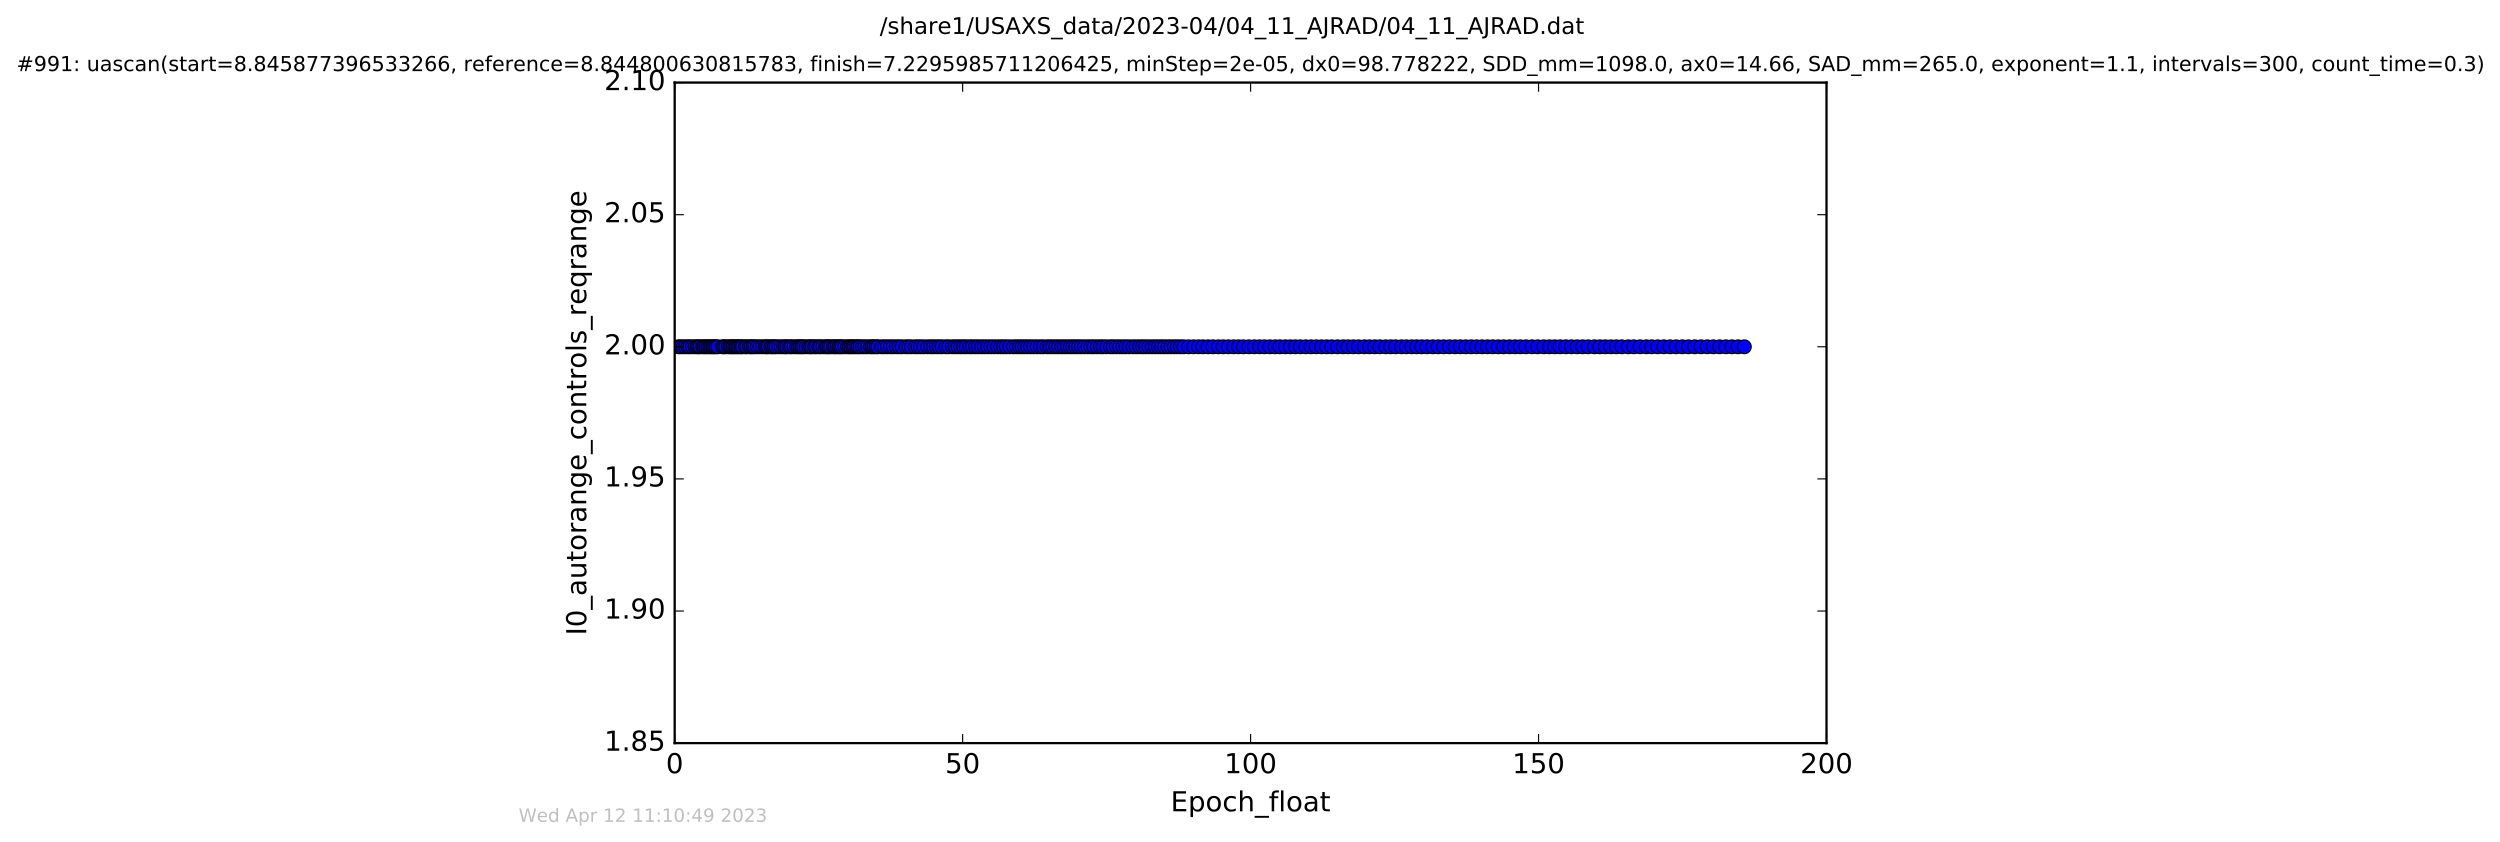 <?xml version="1.0" encoding="utf-8" standalone="no"?>
<!DOCTYPE svg PUBLIC "-//W3C//DTD SVG 1.1//EN"
  "http://www.w3.org/Graphics/SVG/1.1/DTD/svg11.dtd">
<!-- Created with matplotlib (http://matplotlib.org/) -->
<svg height="367pt" version="1.1" viewBox="0 0 1090 367" width="1090pt" xmlns="http://www.w3.org/2000/svg" xmlns:xlink="http://www.w3.org/1999/xlink">
 <defs>
  <style type="text/css">
*{stroke-linecap:butt;stroke-linejoin:round;stroke-miterlimit:100000;}
  </style>
 </defs>
 <g id="figure_1">
  <g id="patch_1">
   <path d="M 0 367.2 
L 1090.517 367.2 
L 1090.517 0 
L 0 0 
z
" style="fill:#ffffff;"/>
  </g>
  <g id="axes_1">
   <g id="patch_2">
    <path d="M 294.159 324 
L 796.359 324 
L 796.359 36 
L 294.159 36 
z
" style="fill:#ffffff;"/>
   </g>
   <g id="line2d_1">
    <path clip-path="url(#pd95b09b5d8)" d="M 295.766 151.2 
L 760.537 151.2 
L 760.537 151.2 
" style="fill:none;stroke:#0000ff;stroke-linecap:square;"/>
    <defs>
     <path d="M 0 3 
C 0.796 3 1.559 2.684 2.121 2.121 
C 2.684 1.559 3 0.796 3 0 
C 3 -0.796 2.684 -1.559 2.121 -2.121 
C 1.559 -2.684 0.796 -3 0 -3 
C -0.796 -3 -1.559 -2.684 -2.121 -2.121 
C -2.684 -1.559 -3 -0.796 -3 0 
C -3 0.796 -2.684 1.559 -2.121 2.121 
C -1.559 2.684 -0.796 3 0 3 
z
" id="mbc64bd3c6d" style="stroke:#000000;stroke-width:0.5;"/>
    </defs>
    <g clip-path="url(#pd95b09b5d8)">
     <use style="fill:#0000ff;stroke:#000000;stroke-width:0.5;" x="295.766" xlink:href="#mbc64bd3c6d" y="151.2"/>
     <use style="fill:#0000ff;stroke:#000000;stroke-width:0.5;" x="296.585" xlink:href="#mbc64bd3c6d" y="151.2"/>
     <use style="fill:#0000ff;stroke:#000000;stroke-width:0.5;" x="297.712" xlink:href="#mbc64bd3c6d" y="151.2"/>
     <use style="fill:#0000ff;stroke:#000000;stroke-width:0.5;" x="298.846" xlink:href="#mbc64bd3c6d" y="151.2"/>
     <use style="fill:#0000ff;stroke:#000000;stroke-width:0.5;" x="299.971" xlink:href="#mbc64bd3c6d" y="151.2"/>
     <use style="fill:#0000ff;stroke:#000000;stroke-width:0.5;" x="300.781" xlink:href="#mbc64bd3c6d" y="151.2"/>
     <use style="fill:#0000ff;stroke:#000000;stroke-width:0.5;" x="301.94" xlink:href="#mbc64bd3c6d" y="151.2"/>
     <use style="fill:#0000ff;stroke:#000000;stroke-width:0.5;" x="303.091" xlink:href="#mbc64bd3c6d" y="151.2"/>
     <use style="fill:#0000ff;stroke:#000000;stroke-width:0.5;" x="303.914" xlink:href="#mbc64bd3c6d" y="151.2"/>
     <use style="fill:#0000ff;stroke:#000000;stroke-width:0.5;" x="304.621" xlink:href="#mbc64bd3c6d" y="151.2"/>
     <use style="fill:#0000ff;stroke:#000000;stroke-width:0.5;" x="305.337" xlink:href="#mbc64bd3c6d" y="151.2"/>
     <use style="fill:#0000ff;stroke:#000000;stroke-width:0.5;" x="306.46" xlink:href="#mbc64bd3c6d" y="151.2"/>
     <use style="fill:#0000ff;stroke:#000000;stroke-width:0.5;" x="307.173" xlink:href="#mbc64bd3c6d" y="151.2"/>
     <use style="fill:#0000ff;stroke:#000000;stroke-width:0.5;" x="307.881" xlink:href="#mbc64bd3c6d" y="151.2"/>
     <use style="fill:#0000ff;stroke:#000000;stroke-width:0.5;" x="308.734" xlink:href="#mbc64bd3c6d" y="151.2"/>
     <use style="fill:#0000ff;stroke:#000000;stroke-width:0.5;" x="309.453" xlink:href="#mbc64bd3c6d" y="151.2"/>
     <use style="fill:#0000ff;stroke:#000000;stroke-width:0.5;" x="310.144" xlink:href="#mbc64bd3c6d" y="151.2"/>
     <use style="fill:#0000ff;stroke:#000000;stroke-width:0.5;" x="310.853" xlink:href="#mbc64bd3c6d" y="151.2"/>
     <use style="fill:#0000ff;stroke:#000000;stroke-width:0.5;" x="311.522" xlink:href="#mbc64bd3c6d" y="151.2"/>
     <use style="fill:#0000ff;stroke:#000000;stroke-width:0.5;" x="312.235" xlink:href="#mbc64bd3c6d" y="151.2"/>
     <use style="fill:#0000ff;stroke:#000000;stroke-width:0.5;" x="313.004" xlink:href="#mbc64bd3c6d" y="151.2"/>
     <use style="fill:#0000ff;stroke:#000000;stroke-width:0.5;" x="314.96" xlink:href="#mbc64bd3c6d" y="151.2"/>
     <use style="fill:#0000ff;stroke:#000000;stroke-width:0.5;" x="315.679" xlink:href="#mbc64bd3c6d" y="151.2"/>
     <use style="fill:#0000ff;stroke:#000000;stroke-width:0.5;" x="316.382" xlink:href="#mbc64bd3c6d" y="151.2"/>
     <use style="fill:#0000ff;stroke:#000000;stroke-width:0.5;" x="317.548" xlink:href="#mbc64bd3c6d" y="151.2"/>
     <use style="fill:#0000ff;stroke:#000000;stroke-width:0.5;" x="318.35" xlink:href="#mbc64bd3c6d" y="151.2"/>
     <use style="fill:#0000ff;stroke:#000000;stroke-width:0.5;" x="318.98" xlink:href="#mbc64bd3c6d" y="151.2"/>
     <use style="fill:#0000ff;stroke:#000000;stroke-width:0.5;" x="319.645" xlink:href="#mbc64bd3c6d" y="151.2"/>
     <use style="fill:#0000ff;stroke:#000000;stroke-width:0.5;" x="320.356" xlink:href="#mbc64bd3c6d" y="151.2"/>
     <use style="fill:#0000ff;stroke:#000000;stroke-width:0.5;" x="321.024" xlink:href="#mbc64bd3c6d" y="151.2"/>
     <use style="fill:#0000ff;stroke:#000000;stroke-width:0.5;" x="321.696" xlink:href="#mbc64bd3c6d" y="151.2"/>
     <use style="fill:#0000ff;stroke:#000000;stroke-width:0.5;" x="322.403" xlink:href="#mbc64bd3c6d" y="151.2"/>
     <use style="fill:#0000ff;stroke:#000000;stroke-width:0.5;" x="323.156" xlink:href="#mbc64bd3c6d" y="151.2"/>
     <use style="fill:#0000ff;stroke:#000000;stroke-width:0.5;" x="323.743" xlink:href="#mbc64bd3c6d" y="151.2"/>
     <use style="fill:#0000ff;stroke:#000000;stroke-width:0.5;" x="324.954" xlink:href="#mbc64bd3c6d" y="151.2"/>
     <use style="fill:#0000ff;stroke:#000000;stroke-width:0.5;" x="325.639" xlink:href="#mbc64bd3c6d" y="151.2"/>
     <use style="fill:#0000ff;stroke:#000000;stroke-width:0.5;" x="326.815" xlink:href="#mbc64bd3c6d" y="151.2"/>
     <use style="fill:#0000ff;stroke:#000000;stroke-width:0.5;" x="327.476" xlink:href="#mbc64bd3c6d" y="151.2"/>
     <use style="fill:#0000ff;stroke:#000000;stroke-width:0.5;" x="328.269" xlink:href="#mbc64bd3c6d" y="151.2"/>
     <use style="fill:#0000ff;stroke:#000000;stroke-width:0.5;" x="329.069" xlink:href="#mbc64bd3c6d" y="151.2"/>
     <use style="fill:#0000ff;stroke:#000000;stroke-width:0.5;" x="330.191" xlink:href="#mbc64bd3c6d" y="151.2"/>
     <use style="fill:#0000ff;stroke:#000000;stroke-width:0.5;" x="331.322" xlink:href="#mbc64bd3c6d" y="151.2"/>
     <use style="fill:#0000ff;stroke:#000000;stroke-width:0.5;" x="332.451" xlink:href="#mbc64bd3c6d" y="151.2"/>
     <use style="fill:#0000ff;stroke:#000000;stroke-width:0.5;" x="333.583" xlink:href="#mbc64bd3c6d" y="151.2"/>
     <use style="fill:#0000ff;stroke:#000000;stroke-width:0.5;" x="334.249" xlink:href="#mbc64bd3c6d" y="151.2"/>
     <use style="fill:#0000ff;stroke:#000000;stroke-width:0.5;" x="334.958" xlink:href="#mbc64bd3c6d" y="151.2"/>
     <use style="fill:#0000ff;stroke:#000000;stroke-width:0.5;" x="336.091" xlink:href="#mbc64bd3c6d" y="151.2"/>
     <use style="fill:#0000ff;stroke:#000000;stroke-width:0.5;" x="336.82" xlink:href="#mbc64bd3c6d" y="151.2"/>
     <use style="fill:#0000ff;stroke:#000000;stroke-width:0.5;" x="337.601" xlink:href="#mbc64bd3c6d" y="151.2"/>
     <use style="fill:#0000ff;stroke:#000000;stroke-width:0.5;" x="338.313" xlink:href="#mbc64bd3c6d" y="151.2"/>
     <use style="fill:#0000ff;stroke:#000000;stroke-width:0.5;" x="339.45" xlink:href="#mbc64bd3c6d" y="151.2"/>
     <use style="fill:#0000ff;stroke:#000000;stroke-width:0.5;" x="340.633" xlink:href="#mbc64bd3c6d" y="151.2"/>
     <use style="fill:#0000ff;stroke:#000000;stroke-width:0.5;" x="341.747" xlink:href="#mbc64bd3c6d" y="151.2"/>
     <use style="fill:#0000ff;stroke:#000000;stroke-width:0.5;" x="342.451" xlink:href="#mbc64bd3c6d" y="151.2"/>
     <use style="fill:#0000ff;stroke:#000000;stroke-width:0.5;" x="343.184" xlink:href="#mbc64bd3c6d" y="151.2"/>
     <use style="fill:#0000ff;stroke:#000000;stroke-width:0.5;" x="344.347" xlink:href="#mbc64bd3c6d" y="151.2"/>
     <use style="fill:#0000ff;stroke:#000000;stroke-width:0.5;" x="345.131" xlink:href="#mbc64bd3c6d" y="151.2"/>
     <use style="fill:#0000ff;stroke:#000000;stroke-width:0.5;" x="346.26" xlink:href="#mbc64bd3c6d" y="151.2"/>
     <use style="fill:#0000ff;stroke:#000000;stroke-width:0.5;" x="347.39" xlink:href="#mbc64bd3c6d" y="151.2"/>
     <use style="fill:#0000ff;stroke:#000000;stroke-width:0.5;" x="348.141" xlink:href="#mbc64bd3c6d" y="151.2"/>
     <use style="fill:#0000ff;stroke:#000000;stroke-width:0.5;" x="348.935" xlink:href="#mbc64bd3c6d" y="151.2"/>
     <use style="fill:#0000ff;stroke:#000000;stroke-width:0.5;" x="349.648" xlink:href="#mbc64bd3c6d" y="151.2"/>
     <use style="fill:#0000ff;stroke:#000000;stroke-width:0.5;" x="350.359" xlink:href="#mbc64bd3c6d" y="151.2"/>
     <use style="fill:#0000ff;stroke:#000000;stroke-width:0.5;" x="351.494" xlink:href="#mbc64bd3c6d" y="151.2"/>
     <use style="fill:#0000ff;stroke:#000000;stroke-width:0.5;" x="352.659" xlink:href="#mbc64bd3c6d" y="151.2"/>
     <use style="fill:#0000ff;stroke:#000000;stroke-width:0.5;" x="353.374" xlink:href="#mbc64bd3c6d" y="151.2"/>
     <use style="fill:#0000ff;stroke:#000000;stroke-width:0.5;" x="354.047" xlink:href="#mbc64bd3c6d" y="151.2"/>
     <use style="fill:#0000ff;stroke:#000000;stroke-width:0.5;" x="355.174" xlink:href="#mbc64bd3c6d" y="151.2"/>
     <use style="fill:#0000ff;stroke:#000000;stroke-width:0.5;" x="355.885" xlink:href="#mbc64bd3c6d" y="151.2"/>
     <use style="fill:#0000ff;stroke:#000000;stroke-width:0.5;" x="357.025" xlink:href="#mbc64bd3c6d" y="151.2"/>
     <use style="fill:#0000ff;stroke:#000000;stroke-width:0.5;" x="357.726" xlink:href="#mbc64bd3c6d" y="151.2"/>
     <use style="fill:#0000ff;stroke:#000000;stroke-width:0.5;" x="358.861" xlink:href="#mbc64bd3c6d" y="151.2"/>
     <use style="fill:#0000ff;stroke:#000000;stroke-width:0.5;" x="359.986" xlink:href="#mbc64bd3c6d" y="151.2"/>
     <use style="fill:#0000ff;stroke:#000000;stroke-width:0.5;" x="360.714" xlink:href="#mbc64bd3c6d" y="151.2"/>
     <use style="fill:#0000ff;stroke:#000000;stroke-width:0.5;" x="361.411" xlink:href="#mbc64bd3c6d" y="151.2"/>
     <use style="fill:#0000ff;stroke:#000000;stroke-width:0.5;" x="362.204" xlink:href="#mbc64bd3c6d" y="151.2"/>
     <use style="fill:#0000ff;stroke:#000000;stroke-width:0.5;" x="363.354" xlink:href="#mbc64bd3c6d" y="151.2"/>
     <use style="fill:#0000ff;stroke:#000000;stroke-width:0.5;" x="364.05" xlink:href="#mbc64bd3c6d" y="151.2"/>
     <use style="fill:#0000ff;stroke:#000000;stroke-width:0.5;" x="364.882" xlink:href="#mbc64bd3c6d" y="151.2"/>
     <use style="fill:#0000ff;stroke:#000000;stroke-width:0.5;" x="365.739" xlink:href="#mbc64bd3c6d" y="151.2"/>
     <use style="fill:#0000ff;stroke:#000000;stroke-width:0.5;" x="366.471" xlink:href="#mbc64bd3c6d" y="151.2"/>
     <use style="fill:#0000ff;stroke:#000000;stroke-width:0.5;" x="367.193" xlink:href="#mbc64bd3c6d" y="151.2"/>
     <use style="fill:#0000ff;stroke:#000000;stroke-width:0.5;" x="368.328" xlink:href="#mbc64bd3c6d" y="151.2"/>
     <use style="fill:#0000ff;stroke:#000000;stroke-width:0.5;" x="369.498" xlink:href="#mbc64bd3c6d" y="151.2"/>
     <use style="fill:#0000ff;stroke:#000000;stroke-width:0.5;" x="370.282" xlink:href="#mbc64bd3c6d" y="151.2"/>
     <use style="fill:#0000ff;stroke:#000000;stroke-width:0.5;" x="370.998" xlink:href="#mbc64bd3c6d" y="151.2"/>
     <use style="fill:#0000ff;stroke:#000000;stroke-width:0.5;" x="371.794" xlink:href="#mbc64bd3c6d" y="151.2"/>
     <use style="fill:#0000ff;stroke:#000000;stroke-width:0.5;" x="372.499" xlink:href="#mbc64bd3c6d" y="151.2"/>
     <use style="fill:#0000ff;stroke:#000000;stroke-width:0.5;" x="373.441" xlink:href="#mbc64bd3c6d" y="151.2"/>
     <use style="fill:#0000ff;stroke:#000000;stroke-width:0.5;" x="374.133" xlink:href="#mbc64bd3c6d" y="151.2"/>
     <use style="fill:#0000ff;stroke:#000000;stroke-width:0.5;" x="374.928" xlink:href="#mbc64bd3c6d" y="151.2"/>
     <use style="fill:#0000ff;stroke:#000000;stroke-width:0.5;" x="376.06" xlink:href="#mbc64bd3c6d" y="151.2"/>
     <use style="fill:#0000ff;stroke:#000000;stroke-width:0.5;" x="377.189" xlink:href="#mbc64bd3c6d" y="151.2"/>
     <use style="fill:#0000ff;stroke:#000000;stroke-width:0.5;" x="378.33" xlink:href="#mbc64bd3c6d" y="151.2"/>
     <use style="fill:#0000ff;stroke:#000000;stroke-width:0.5;" x="379.541" xlink:href="#mbc64bd3c6d" y="151.2"/>
     <use style="fill:#0000ff;stroke:#000000;stroke-width:0.5;" x="380.329" xlink:href="#mbc64bd3c6d" y="151.2"/>
     <use style="fill:#0000ff;stroke:#000000;stroke-width:0.5;" x="381.161" xlink:href="#mbc64bd3c6d" y="151.2"/>
     <use style="fill:#0000ff;stroke:#000000;stroke-width:0.5;" x="382.059" xlink:href="#mbc64bd3c6d" y="151.2"/>
     <use style="fill:#0000ff;stroke:#000000;stroke-width:0.5;" x="382.797" xlink:href="#mbc64bd3c6d" y="151.2"/>
     <use style="fill:#0000ff;stroke:#000000;stroke-width:0.5;" x="384.428" xlink:href="#mbc64bd3c6d" y="151.2"/>
     <use style="fill:#0000ff;stroke:#000000;stroke-width:0.5;" x="385.637" xlink:href="#mbc64bd3c6d" y="151.2"/>
     <use style="fill:#0000ff;stroke:#000000;stroke-width:0.5;" x="386.939" xlink:href="#mbc64bd3c6d" y="151.2"/>
     <use style="fill:#0000ff;stroke:#000000;stroke-width:0.5;" x="388.235" xlink:href="#mbc64bd3c6d" y="151.2"/>
     <use style="fill:#0000ff;stroke:#000000;stroke-width:0.5;" x="389.49" xlink:href="#mbc64bd3c6d" y="151.2"/>
     <use style="fill:#0000ff;stroke:#000000;stroke-width:0.5;" x="390.844" xlink:href="#mbc64bd3c6d" y="151.2"/>
     <use style="fill:#0000ff;stroke:#000000;stroke-width:0.5;" x="392.059" xlink:href="#mbc64bd3c6d" y="151.2"/>
     <use style="fill:#0000ff;stroke:#000000;stroke-width:0.5;" x="393.257" xlink:href="#mbc64bd3c6d" y="151.2"/>
     <use style="fill:#0000ff;stroke:#000000;stroke-width:0.5;" x="394.934" xlink:href="#mbc64bd3c6d" y="151.2"/>
     <use style="fill:#0000ff;stroke:#000000;stroke-width:0.5;" x="396.143" xlink:href="#mbc64bd3c6d" y="151.2"/>
     <use style="fill:#0000ff;stroke:#000000;stroke-width:0.5;" x="397.357" xlink:href="#mbc64bd3c6d" y="151.2"/>
     <use style="fill:#0000ff;stroke:#000000;stroke-width:0.5;" x="398.988" xlink:href="#mbc64bd3c6d" y="151.2"/>
     <use style="fill:#0000ff;stroke:#000000;stroke-width:0.5;" x="400.203" xlink:href="#mbc64bd3c6d" y="151.2"/>
     <use style="fill:#0000ff;stroke:#000000;stroke-width:0.5;" x="401.423" xlink:href="#mbc64bd3c6d" y="151.2"/>
     <use style="fill:#0000ff;stroke:#000000;stroke-width:0.5;" x="402.797" xlink:href="#mbc64bd3c6d" y="151.2"/>
     <use style="fill:#0000ff;stroke:#000000;stroke-width:0.5;" x="404.431" xlink:href="#mbc64bd3c6d" y="151.2"/>
     <use style="fill:#0000ff;stroke:#000000;stroke-width:0.5;" x="405.772" xlink:href="#mbc64bd3c6d" y="151.2"/>
     <use style="fill:#0000ff;stroke:#000000;stroke-width:0.5;" x="406.982" xlink:href="#mbc64bd3c6d" y="151.2"/>
     <use style="fill:#0000ff;stroke:#000000;stroke-width:0.5;" x="408.283" xlink:href="#mbc64bd3c6d" y="151.2"/>
     <use style="fill:#0000ff;stroke:#000000;stroke-width:0.5;" x="409.493" xlink:href="#mbc64bd3c6d" y="151.2"/>
     <use style="fill:#0000ff;stroke:#000000;stroke-width:0.5;" x="410.707" xlink:href="#mbc64bd3c6d" y="151.2"/>
     <use style="fill:#0000ff;stroke:#000000;stroke-width:0.5;" x="412.35" xlink:href="#mbc64bd3c6d" y="151.2"/>
     <use style="fill:#0000ff;stroke:#000000;stroke-width:0.5;" x="413.638" xlink:href="#mbc64bd3c6d" y="151.2"/>
     <use style="fill:#0000ff;stroke:#000000;stroke-width:0.5;" x="415.269" xlink:href="#mbc64bd3c6d" y="151.2"/>
     <use style="fill:#0000ff;stroke:#000000;stroke-width:0.5;" x="416.482" xlink:href="#mbc64bd3c6d" y="151.2"/>
     <use style="fill:#0000ff;stroke:#000000;stroke-width:0.5;" x="417.695" xlink:href="#mbc64bd3c6d" y="151.2"/>
     <use style="fill:#0000ff;stroke:#000000;stroke-width:0.5;" x="418.918" xlink:href="#mbc64bd3c6d" y="151.2"/>
     <use style="fill:#0000ff;stroke:#000000;stroke-width:0.5;" x="420.123" xlink:href="#mbc64bd3c6d" y="151.2"/>
     <use style="fill:#0000ff;stroke:#000000;stroke-width:0.5;" x="421.302" xlink:href="#mbc64bd3c6d" y="151.2"/>
     <use style="fill:#0000ff;stroke:#000000;stroke-width:0.5;" x="422.76" xlink:href="#mbc64bd3c6d" y="151.2"/>
     <use style="fill:#0000ff;stroke:#000000;stroke-width:0.5;" x="423.973" xlink:href="#mbc64bd3c6d" y="151.2"/>
     <use style="fill:#0000ff;stroke:#000000;stroke-width:0.5;" x="425.312" xlink:href="#mbc64bd3c6d" y="151.2"/>
     <use style="fill:#0000ff;stroke:#000000;stroke-width:0.5;" x="426.526" xlink:href="#mbc64bd3c6d" y="151.2"/>
     <use style="fill:#0000ff;stroke:#000000;stroke-width:0.5;" x="427.955" xlink:href="#mbc64bd3c6d" y="151.2"/>
     <use style="fill:#0000ff;stroke:#000000;stroke-width:0.5;" x="429.288" xlink:href="#mbc64bd3c6d" y="151.2"/>
     <use style="fill:#0000ff;stroke:#000000;stroke-width:0.5;" x="430.629" xlink:href="#mbc64bd3c6d" y="151.2"/>
     <use style="fill:#0000ff;stroke:#000000;stroke-width:0.5;" x="432.05" xlink:href="#mbc64bd3c6d" y="151.2"/>
     <use style="fill:#0000ff;stroke:#000000;stroke-width:0.5;" x="433.437" xlink:href="#mbc64bd3c6d" y="151.2"/>
     <use style="fill:#0000ff;stroke:#000000;stroke-width:0.5;" x="434.903" xlink:href="#mbc64bd3c6d" y="151.2"/>
     <use style="fill:#0000ff;stroke:#000000;stroke-width:0.5;" x="436.32" xlink:href="#mbc64bd3c6d" y="151.2"/>
     <use style="fill:#0000ff;stroke:#000000;stroke-width:0.5;" x="437.532" xlink:href="#mbc64bd3c6d" y="151.2"/>
     <use style="fill:#0000ff;stroke:#000000;stroke-width:0.5;" x="438.752" xlink:href="#mbc64bd3c6d" y="151.2"/>
     <use style="fill:#0000ff;stroke:#000000;stroke-width:0.5;" x="440.213" xlink:href="#mbc64bd3c6d" y="151.2"/>
     <use style="fill:#0000ff;stroke:#000000;stroke-width:0.5;" x="441.845" xlink:href="#mbc64bd3c6d" y="151.2"/>
     <use style="fill:#0000ff;stroke:#000000;stroke-width:0.5;" x="443.185" xlink:href="#mbc64bd3c6d" y="151.2"/>
     <use style="fill:#0000ff;stroke:#000000;stroke-width:0.5;" x="444.438" xlink:href="#mbc64bd3c6d" y="151.2"/>
     <use style="fill:#0000ff;stroke:#000000;stroke-width:0.5;" x="445.61" xlink:href="#mbc64bd3c6d" y="151.2"/>
     <use style="fill:#0000ff;stroke:#000000;stroke-width:0.5;" x="446.826" xlink:href="#mbc64bd3c6d" y="151.2"/>
     <use style="fill:#0000ff;stroke:#000000;stroke-width:0.5;" x="448.044" xlink:href="#mbc64bd3c6d" y="151.2"/>
     <use style="fill:#0000ff;stroke:#000000;stroke-width:0.5;" x="449.376" xlink:href="#mbc64bd3c6d" y="151.2"/>
     <use style="fill:#0000ff;stroke:#000000;stroke-width:0.5;" x="450.758" xlink:href="#mbc64bd3c6d" y="151.2"/>
     <use style="fill:#0000ff;stroke:#000000;stroke-width:0.5;" x="452.183" xlink:href="#mbc64bd3c6d" y="151.2"/>
     <use style="fill:#0000ff;stroke:#000000;stroke-width:0.5;" x="453.659" xlink:href="#mbc64bd3c6d" y="151.2"/>
     <use style="fill:#0000ff;stroke:#000000;stroke-width:0.5;" x="454.913" xlink:href="#mbc64bd3c6d" y="151.2"/>
     <use style="fill:#0000ff;stroke:#000000;stroke-width:0.5;" x="456.534" xlink:href="#mbc64bd3c6d" y="151.2"/>
     <use style="fill:#0000ff;stroke:#000000;stroke-width:0.5;" x="457.747" xlink:href="#mbc64bd3c6d" y="151.2"/>
     <use style="fill:#0000ff;stroke:#000000;stroke-width:0.5;" x="458.967" xlink:href="#mbc64bd3c6d" y="151.2"/>
     <use style="fill:#0000ff;stroke:#000000;stroke-width:0.5;" x="460.301" xlink:href="#mbc64bd3c6d" y="151.2"/>
     <use style="fill:#0000ff;stroke:#000000;stroke-width:0.5;" x="461.515" xlink:href="#mbc64bd3c6d" y="151.2"/>
     <use style="fill:#0000ff;stroke:#000000;stroke-width:0.5;" x="462.853" xlink:href="#mbc64bd3c6d" y="151.2"/>
     <use style="fill:#0000ff;stroke:#000000;stroke-width:0.5;" x="464.026" xlink:href="#mbc64bd3c6d" y="151.2"/>
     <use style="fill:#0000ff;stroke:#000000;stroke-width:0.5;" x="465.363" xlink:href="#mbc64bd3c6d" y="151.2"/>
     <use style="fill:#0000ff;stroke:#000000;stroke-width:0.5;" x="466.662" xlink:href="#mbc64bd3c6d" y="151.2"/>
     <use style="fill:#0000ff;stroke:#000000;stroke-width:0.5;" x="467.834" xlink:href="#mbc64bd3c6d" y="151.2"/>
     <use style="fill:#0000ff;stroke:#000000;stroke-width:0.5;" x="469.046" xlink:href="#mbc64bd3c6d" y="151.2"/>
     <use style="fill:#0000ff;stroke:#000000;stroke-width:0.5;" x="470.264" xlink:href="#mbc64bd3c6d" y="151.2"/>
     <use style="fill:#0000ff;stroke:#000000;stroke-width:0.5;" x="471.48" xlink:href="#mbc64bd3c6d" y="151.2"/>
     <use style="fill:#0000ff;stroke:#000000;stroke-width:0.5;" x="472.899" xlink:href="#mbc64bd3c6d" y="151.2"/>
     <use style="fill:#0000ff;stroke:#000000;stroke-width:0.5;" x="474.323" xlink:href="#mbc64bd3c6d" y="151.2"/>
     <use style="fill:#0000ff;stroke:#000000;stroke-width:0.5;" x="475.75" xlink:href="#mbc64bd3c6d" y="151.2"/>
     <use style="fill:#0000ff;stroke:#000000;stroke-width:0.5;" x="476.961" xlink:href="#mbc64bd3c6d" y="151.2"/>
     <use style="fill:#0000ff;stroke:#000000;stroke-width:0.5;" x="478.381" xlink:href="#mbc64bd3c6d" y="151.2"/>
     <use style="fill:#0000ff;stroke:#000000;stroke-width:0.5;" x="479.764" xlink:href="#mbc64bd3c6d" y="151.2"/>
     <use style="fill:#0000ff;stroke:#000000;stroke-width:0.5;" x="480.978" xlink:href="#mbc64bd3c6d" y="151.2"/>
     <use style="fill:#0000ff;stroke:#000000;stroke-width:0.5;" x="482.474" xlink:href="#mbc64bd3c6d" y="151.2"/>
     <use style="fill:#0000ff;stroke:#000000;stroke-width:0.5;" x="484.118" xlink:href="#mbc64bd3c6d" y="151.2"/>
     <use style="fill:#0000ff;stroke:#000000;stroke-width:0.5;" x="485.334" xlink:href="#mbc64bd3c6d" y="151.2"/>
     <use style="fill:#0000ff;stroke:#000000;stroke-width:0.5;" x="486.796" xlink:href="#mbc64bd3c6d" y="151.2"/>
     <use style="fill:#0000ff;stroke:#000000;stroke-width:0.5;" x="488.171" xlink:href="#mbc64bd3c6d" y="151.2"/>
     <use style="fill:#0000ff;stroke:#000000;stroke-width:0.5;" x="489.594" xlink:href="#mbc64bd3c6d" y="151.2"/>
     <use style="fill:#0000ff;stroke:#000000;stroke-width:0.5;" x="490.892" xlink:href="#mbc64bd3c6d" y="151.2"/>
     <use style="fill:#0000ff;stroke:#000000;stroke-width:0.5;" x="492.36" xlink:href="#mbc64bd3c6d" y="151.2"/>
     <use style="fill:#0000ff;stroke:#000000;stroke-width:0.5;" x="494.001" xlink:href="#mbc64bd3c6d" y="151.2"/>
     <use style="fill:#0000ff;stroke:#000000;stroke-width:0.5;" x="495.376" xlink:href="#mbc64bd3c6d" y="151.2"/>
     <use style="fill:#0000ff;stroke:#000000;stroke-width:0.5;" x="496.837" xlink:href="#mbc64bd3c6d" y="151.2"/>
     <use style="fill:#0000ff;stroke:#000000;stroke-width:0.5;" x="498.173" xlink:href="#mbc64bd3c6d" y="151.2"/>
     <use style="fill:#0000ff;stroke:#000000;stroke-width:0.5;" x="499.482" xlink:href="#mbc64bd3c6d" y="151.2"/>
     <use style="fill:#0000ff;stroke:#000000;stroke-width:0.5;" x="500.895" xlink:href="#mbc64bd3c6d" y="151.2"/>
     <use style="fill:#0000ff;stroke:#000000;stroke-width:0.5;" x="502.363" xlink:href="#mbc64bd3c6d" y="151.2"/>
     <use style="fill:#0000ff;stroke:#000000;stroke-width:0.5;" x="503.702" xlink:href="#mbc64bd3c6d" y="151.2"/>
     <use style="fill:#0000ff;stroke:#000000;stroke-width:0.5;" x="505.061" xlink:href="#mbc64bd3c6d" y="151.2"/>
     <use style="fill:#0000ff;stroke:#000000;stroke-width:0.5;" x="506.434" xlink:href="#mbc64bd3c6d" y="151.2"/>
     <use style="fill:#0000ff;stroke:#000000;stroke-width:0.5;" x="507.758" xlink:href="#mbc64bd3c6d" y="151.2"/>
     <use style="fill:#0000ff;stroke:#000000;stroke-width:0.5;" x="509.223" xlink:href="#mbc64bd3c6d" y="151.2"/>
     <use style="fill:#0000ff;stroke:#000000;stroke-width:0.5;" x="510.562" xlink:href="#mbc64bd3c6d" y="151.2"/>
     <use style="fill:#0000ff;stroke:#000000;stroke-width:0.5;" x="511.985" xlink:href="#mbc64bd3c6d" y="151.2"/>
     <use style="fill:#0000ff;stroke:#000000;stroke-width:0.5;" x="513.331" xlink:href="#mbc64bd3c6d" y="151.2"/>
     <use style="fill:#0000ff;stroke:#000000;stroke-width:0.5;" x="514.706" xlink:href="#mbc64bd3c6d" y="151.2"/>
     <use style="fill:#0000ff;stroke:#000000;stroke-width:0.5;" x="516.131" xlink:href="#mbc64bd3c6d" y="151.2"/>
     <use style="fill:#0000ff;stroke:#000000;stroke-width:0.5;" x="518.232" xlink:href="#mbc64bd3c6d" y="151.2"/>
     <use style="fill:#0000ff;stroke:#000000;stroke-width:0.5;" x="520.422" xlink:href="#mbc64bd3c6d" y="151.2"/>
     <use style="fill:#0000ff;stroke:#000000;stroke-width:0.5;" x="522.543" xlink:href="#mbc64bd3c6d" y="151.2"/>
     <use style="fill:#0000ff;stroke:#000000;stroke-width:0.5;" x="524.499" xlink:href="#mbc64bd3c6d" y="151.2"/>
     <use style="fill:#0000ff;stroke:#000000;stroke-width:0.5;" x="526.718" xlink:href="#mbc64bd3c6d" y="151.2"/>
     <use style="fill:#0000ff;stroke:#000000;stroke-width:0.5;" x="528.861" xlink:href="#mbc64bd3c6d" y="151.2"/>
     <use style="fill:#0000ff;stroke:#000000;stroke-width:0.5;" x="531.203" xlink:href="#mbc64bd3c6d" y="151.2"/>
     <use style="fill:#0000ff;stroke:#000000;stroke-width:0.5;" x="533.34" xlink:href="#mbc64bd3c6d" y="151.2"/>
     <use style="fill:#0000ff;stroke:#000000;stroke-width:0.5;" x="535.56" xlink:href="#mbc64bd3c6d" y="151.2"/>
     <use style="fill:#0000ff;stroke:#000000;stroke-width:0.5;" x="537.871" xlink:href="#mbc64bd3c6d" y="151.2"/>
     <use style="fill:#0000ff;stroke:#000000;stroke-width:0.5;" x="539.994" xlink:href="#mbc64bd3c6d" y="151.2"/>
     <use style="fill:#0000ff;stroke:#000000;stroke-width:0.5;" x="542.118" xlink:href="#mbc64bd3c6d" y="151.2"/>
     <use style="fill:#0000ff;stroke:#000000;stroke-width:0.5;" x="544.503" xlink:href="#mbc64bd3c6d" y="151.2"/>
     <use style="fill:#0000ff;stroke:#000000;stroke-width:0.5;" x="546.889" xlink:href="#mbc64bd3c6d" y="151.2"/>
     <use style="fill:#0000ff;stroke:#000000;stroke-width:0.5;" x="549.175" xlink:href="#mbc64bd3c6d" y="151.2"/>
     <use style="fill:#0000ff;stroke:#000000;stroke-width:0.5;" x="551.292" xlink:href="#mbc64bd3c6d" y="151.2"/>
     <use style="fill:#0000ff;stroke:#000000;stroke-width:0.5;" x="553.681" xlink:href="#mbc64bd3c6d" y="151.2"/>
     <use style="fill:#0000ff;stroke:#000000;stroke-width:0.5;" x="555.979" xlink:href="#mbc64bd3c6d" y="151.2"/>
     <use style="fill:#0000ff;stroke:#000000;stroke-width:0.5;" x="558.071" xlink:href="#mbc64bd3c6d" y="151.2"/>
     <use style="fill:#0000ff;stroke:#000000;stroke-width:0.5;" x="560.415" xlink:href="#mbc64bd3c6d" y="151.2"/>
     <use style="fill:#0000ff;stroke:#000000;stroke-width:0.5;" x="562.632" xlink:href="#mbc64bd3c6d" y="151.2"/>
     <use style="fill:#0000ff;stroke:#000000;stroke-width:0.5;" x="564.801" xlink:href="#mbc64bd3c6d" y="151.2"/>
     <use style="fill:#0000ff;stroke:#000000;stroke-width:0.5;" x="566.976" xlink:href="#mbc64bd3c6d" y="151.2"/>
     <use style="fill:#0000ff;stroke:#000000;stroke-width:0.5;" x="569.323" xlink:href="#mbc64bd3c6d" y="151.2"/>
     <use style="fill:#0000ff;stroke:#000000;stroke-width:0.5;" x="571.639" xlink:href="#mbc64bd3c6d" y="151.2"/>
     <use style="fill:#0000ff;stroke:#000000;stroke-width:0.5;" x="573.893" xlink:href="#mbc64bd3c6d" y="151.2"/>
     <use style="fill:#0000ff;stroke:#000000;stroke-width:0.5;" x="576.192" xlink:href="#mbc64bd3c6d" y="151.2"/>
     <use style="fill:#0000ff;stroke:#000000;stroke-width:0.5;" x="578.41" xlink:href="#mbc64bd3c6d" y="151.2"/>
     <use style="fill:#0000ff;stroke:#000000;stroke-width:0.5;" x="580.642" xlink:href="#mbc64bd3c6d" y="151.2"/>
     <use style="fill:#0000ff;stroke:#000000;stroke-width:0.5;" x="583.152" xlink:href="#mbc64bd3c6d" y="151.2"/>
     <use style="fill:#0000ff;stroke:#000000;stroke-width:0.5;" x="585.662" xlink:href="#mbc64bd3c6d" y="151.2"/>
     <use style="fill:#0000ff;stroke:#000000;stroke-width:0.5;" x="587.785" xlink:href="#mbc64bd3c6d" y="151.2"/>
     <use style="fill:#0000ff;stroke:#000000;stroke-width:0.5;" x="590.079" xlink:href="#mbc64bd3c6d" y="151.2"/>
     <use style="fill:#0000ff;stroke:#000000;stroke-width:0.5;" x="592.297" xlink:href="#mbc64bd3c6d" y="151.2"/>
     <use style="fill:#0000ff;stroke:#000000;stroke-width:0.5;" x="594.85" xlink:href="#mbc64bd3c6d" y="151.2"/>
     <use style="fill:#0000ff;stroke:#000000;stroke-width:0.5;" x="597.107" xlink:href="#mbc64bd3c6d" y="151.2"/>
     <use style="fill:#0000ff;stroke:#000000;stroke-width:0.5;" x="599.436" xlink:href="#mbc64bd3c6d" y="151.2"/>
     <use style="fill:#0000ff;stroke:#000000;stroke-width:0.5;" x="601.642" xlink:href="#mbc64bd3c6d" y="151.2"/>
     <use style="fill:#0000ff;stroke:#000000;stroke-width:0.5;" x="604.194" xlink:href="#mbc64bd3c6d" y="151.2"/>
     <use style="fill:#0000ff;stroke:#000000;stroke-width:0.5;" x="606.371" xlink:href="#mbc64bd3c6d" y="151.2"/>
     <use style="fill:#0000ff;stroke:#000000;stroke-width:0.5;" x="608.506" xlink:href="#mbc64bd3c6d" y="151.2"/>
     <use style="fill:#0000ff;stroke:#000000;stroke-width:0.5;" x="611.012" xlink:href="#mbc64bd3c6d" y="151.2"/>
     <use style="fill:#0000ff;stroke:#000000;stroke-width:0.5;" x="613.159" xlink:href="#mbc64bd3c6d" y="151.2"/>
     <use style="fill:#0000ff;stroke:#000000;stroke-width:0.5;" x="615.552" xlink:href="#mbc64bd3c6d" y="151.2"/>
     <use style="fill:#0000ff;stroke:#000000;stroke-width:0.5;" x="617.658" xlink:href="#mbc64bd3c6d" y="151.2"/>
     <use style="fill:#0000ff;stroke:#000000;stroke-width:0.5;" x="619.877" xlink:href="#mbc64bd3c6d" y="151.2"/>
     <use style="fill:#0000ff;stroke:#000000;stroke-width:0.5;" x="622.183" xlink:href="#mbc64bd3c6d" y="151.2"/>
     <use style="fill:#0000ff;stroke:#000000;stroke-width:0.5;" x="624.732" xlink:href="#mbc64bd3c6d" y="151.2"/>
     <use style="fill:#0000ff;stroke:#000000;stroke-width:0.5;" x="627.081" xlink:href="#mbc64bd3c6d" y="151.2"/>
     <use style="fill:#0000ff;stroke:#000000;stroke-width:0.5;" x="629.439" xlink:href="#mbc64bd3c6d" y="151.2"/>
     <use style="fill:#0000ff;stroke:#000000;stroke-width:0.5;" x="631.944" xlink:href="#mbc64bd3c6d" y="151.2"/>
     <use style="fill:#0000ff;stroke:#000000;stroke-width:0.5;" x="634.419" xlink:href="#mbc64bd3c6d" y="151.2"/>
     <use style="fill:#0000ff;stroke:#000000;stroke-width:0.5;" x="636.715" xlink:href="#mbc64bd3c6d" y="151.2"/>
     <use style="fill:#0000ff;stroke:#000000;stroke-width:0.5;" x="639.103" xlink:href="#mbc64bd3c6d" y="151.2"/>
     <use style="fill:#0000ff;stroke:#000000;stroke-width:0.5;" x="641.48" xlink:href="#mbc64bd3c6d" y="151.2"/>
     <use style="fill:#0000ff;stroke:#000000;stroke-width:0.5;" x="643.824" xlink:href="#mbc64bd3c6d" y="151.2"/>
     <use style="fill:#0000ff;stroke:#000000;stroke-width:0.5;" x="646.16" xlink:href="#mbc64bd3c6d" y="151.2"/>
     <use style="fill:#0000ff;stroke:#000000;stroke-width:0.5;" x="648.511" xlink:href="#mbc64bd3c6d" y="151.2"/>
     <use style="fill:#0000ff;stroke:#000000;stroke-width:0.5;" x="650.864" xlink:href="#mbc64bd3c6d" y="151.2"/>
     <use style="fill:#0000ff;stroke:#000000;stroke-width:0.5;" x="653.252" xlink:href="#mbc64bd3c6d" y="151.2"/>
     <use style="fill:#0000ff;stroke:#000000;stroke-width:0.5;" x="655.633" xlink:href="#mbc64bd3c6d" y="151.2"/>
     <use style="fill:#0000ff;stroke:#000000;stroke-width:0.5;" x="658.14" xlink:href="#mbc64bd3c6d" y="151.2"/>
     <use style="fill:#0000ff;stroke:#000000;stroke-width:0.5;" x="660.522" xlink:href="#mbc64bd3c6d" y="151.2"/>
     <use style="fill:#0000ff;stroke:#000000;stroke-width:0.5;" x="662.857" xlink:href="#mbc64bd3c6d" y="151.2"/>
     <use style="fill:#0000ff;stroke:#000000;stroke-width:0.5;" x="665.325" xlink:href="#mbc64bd3c6d" y="151.2"/>
     <use style="fill:#0000ff;stroke:#000000;stroke-width:0.5;" x="667.963" xlink:href="#mbc64bd3c6d" y="151.2"/>
     <use style="fill:#0000ff;stroke:#000000;stroke-width:0.5;" x="670.43" xlink:href="#mbc64bd3c6d" y="151.2"/>
     <use style="fill:#0000ff;stroke:#000000;stroke-width:0.5;" x="673.079" xlink:href="#mbc64bd3c6d" y="151.2"/>
     <use style="fill:#0000ff;stroke:#000000;stroke-width:0.5;" x="675.56" xlink:href="#mbc64bd3c6d" y="151.2"/>
     <use style="fill:#0000ff;stroke:#000000;stroke-width:0.5;" x="677.883" xlink:href="#mbc64bd3c6d" y="151.2"/>
     <use style="fill:#0000ff;stroke:#000000;stroke-width:0.5;" x="680.226" xlink:href="#mbc64bd3c6d" y="151.2"/>
     <use style="fill:#0000ff;stroke:#000000;stroke-width:0.5;" x="682.695" xlink:href="#mbc64bd3c6d" y="151.2"/>
     <use style="fill:#0000ff;stroke:#000000;stroke-width:0.5;" x="685.165" xlink:href="#mbc64bd3c6d" y="151.2"/>
     <use style="fill:#0000ff;stroke:#000000;stroke-width:0.5;" x="687.633" xlink:href="#mbc64bd3c6d" y="151.2"/>
     <use style="fill:#0000ff;stroke:#000000;stroke-width:0.5;" x="690.018" xlink:href="#mbc64bd3c6d" y="151.2"/>
     <use style="fill:#0000ff;stroke:#000000;stroke-width:0.5;" x="692.445" xlink:href="#mbc64bd3c6d" y="151.2"/>
     <use style="fill:#0000ff;stroke:#000000;stroke-width:0.5;" x="695.166" xlink:href="#mbc64bd3c6d" y="151.2"/>
     <use style="fill:#0000ff;stroke:#000000;stroke-width:0.5;" x="697.553" xlink:href="#mbc64bd3c6d" y="151.2"/>
     <use style="fill:#0000ff;stroke:#000000;stroke-width:0.5;" x="699.896" xlink:href="#mbc64bd3c6d" y="151.2"/>
     <use style="fill:#0000ff;stroke:#000000;stroke-width:0.5;" x="702.336" xlink:href="#mbc64bd3c6d" y="151.2"/>
     <use style="fill:#0000ff;stroke:#000000;stroke-width:0.5;" x="704.728" xlink:href="#mbc64bd3c6d" y="151.2"/>
     <use style="fill:#0000ff;stroke:#000000;stroke-width:0.5;" x="707.144" xlink:href="#mbc64bd3c6d" y="151.2"/>
     <use style="fill:#0000ff;stroke:#000000;stroke-width:0.5;" x="709.912" xlink:href="#mbc64bd3c6d" y="151.2"/>
     <use style="fill:#0000ff;stroke:#000000;stroke-width:0.5;" x="712.338" xlink:href="#mbc64bd3c6d" y="151.2"/>
     <use style="fill:#0000ff;stroke:#000000;stroke-width:0.5;" x="715.093" xlink:href="#mbc64bd3c6d" y="151.2"/>
     <use style="fill:#0000ff;stroke:#000000;stroke-width:0.5;" x="717.806" xlink:href="#mbc64bd3c6d" y="151.2"/>
     <use style="fill:#0000ff;stroke:#000000;stroke-width:0.5;" x="720.15" xlink:href="#mbc64bd3c6d" y="151.2"/>
     <use style="fill:#0000ff;stroke:#000000;stroke-width:0.5;" x="722.787" xlink:href="#mbc64bd3c6d" y="151.2"/>
     <use style="fill:#0000ff;stroke:#000000;stroke-width:0.5;" x="725.423" xlink:href="#mbc64bd3c6d" y="151.2"/>
     <use style="fill:#0000ff;stroke:#000000;stroke-width:0.5;" x="728.144" xlink:href="#mbc64bd3c6d" y="151.2"/>
     <use style="fill:#0000ff;stroke:#000000;stroke-width:0.5;" x="730.797" xlink:href="#mbc64bd3c6d" y="151.2"/>
     <use style="fill:#0000ff;stroke:#000000;stroke-width:0.5;" x="733.511" xlink:href="#mbc64bd3c6d" y="151.2"/>
     <use style="fill:#0000ff;stroke:#000000;stroke-width:0.5;" x="736.15" xlink:href="#mbc64bd3c6d" y="151.2"/>
     <use style="fill:#0000ff;stroke:#000000;stroke-width:0.5;" x="738.914" xlink:href="#mbc64bd3c6d" y="151.2"/>
     <use style="fill:#0000ff;stroke:#000000;stroke-width:0.5;" x="741.671" xlink:href="#mbc64bd3c6d" y="151.2"/>
     <use style="fill:#0000ff;stroke:#000000;stroke-width:0.5;" x="744.383" xlink:href="#mbc64bd3c6d" y="151.2"/>
     <use style="fill:#0000ff;stroke:#000000;stroke-width:0.5;" x="747.03" xlink:href="#mbc64bd3c6d" y="151.2"/>
     <use style="fill:#0000ff;stroke:#000000;stroke-width:0.5;" x="749.744" xlink:href="#mbc64bd3c6d" y="151.2"/>
     <use style="fill:#0000ff;stroke:#000000;stroke-width:0.5;" x="752.486" xlink:href="#mbc64bd3c6d" y="151.2"/>
     <use style="fill:#0000ff;stroke:#000000;stroke-width:0.5;" x="755.139" xlink:href="#mbc64bd3c6d" y="151.2"/>
     <use style="fill:#0000ff;stroke:#000000;stroke-width:0.5;" x="757.817" xlink:href="#mbc64bd3c6d" y="151.2"/>
     <use style="fill:#0000ff;stroke:#000000;stroke-width:0.5;" x="760.537" xlink:href="#mbc64bd3c6d" y="151.2"/>
    </g>
   </g>
   <g id="patch_3">
    <path d="M 294.159 36 
L 796.359 36 
" style="fill:none;stroke:#000000;stroke-linecap:square;stroke-linejoin:miter;"/>
   </g>
   <g id="patch_4">
    <path d="M 796.359 324 
L 796.359 36 
" style="fill:none;stroke:#000000;stroke-linecap:square;stroke-linejoin:miter;"/>
   </g>
   <g id="patch_5">
    <path d="M 294.159 324 
L 796.359 324 
" style="fill:none;stroke:#000000;stroke-linecap:square;stroke-linejoin:miter;"/>
   </g>
   <g id="patch_6">
    <path d="M 294.159 324 
L 294.159 36 
" style="fill:none;stroke:#000000;stroke-linecap:square;stroke-linejoin:miter;"/>
   </g>
   <g id="matplotlib.axis_1">
    <g id="xtick_1">
     <g id="line2d_2">
      <defs>
       <path d="M 0 0 
L 0 -4 
" id="maf4b216887" style="stroke:#000000;stroke-width:0.5;"/>
      </defs>
      <g>
       <use style="stroke:#000000;stroke-width:0.5;" x="294.159" xlink:href="#maf4b216887" y="324"/>
      </g>
     </g>
     <g id="line2d_3">
      <defs>
       <path d="M 0 0 
L 0 4 
" id="ma0fc3fd9db" style="stroke:#000000;stroke-width:0.5;"/>
      </defs>
      <g>
       <use style="stroke:#000000;stroke-width:0.5;" x="294.159" xlink:href="#ma0fc3fd9db" y="36"/>
      </g>
     </g>
     <g id="text_1">
      <!-- 0 -->
      <defs>
       <path d="M 31.781 66.406 
Q 24.172 66.406 20.328 58.906 
Q 16.5 51.422 16.5 36.375 
Q 16.5 21.391 20.328 13.891 
Q 24.172 6.391 31.781 6.391 
Q 39.453 6.391 43.281 13.891 
Q 47.125 21.391 47.125 36.375 
Q 47.125 51.422 43.281 58.906 
Q 39.453 66.406 31.781 66.406 
M 31.781 74.219 
Q 44.047 74.219 50.516 64.516 
Q 56.984 54.828 56.984 36.375 
Q 56.984 17.969 50.516 8.266 
Q 44.047 -1.422 31.781 -1.422 
Q 19.531 -1.422 13.062 8.266 
Q 6.594 17.969 6.594 36.375 
Q 6.594 54.828 13.062 64.516 
Q 19.531 74.219 31.781 74.219 
" id="BitstreamVeraSans-Roman-30"/>
      </defs>
      <g transform="translate(290.341 337.118)scale(0.12 -0.12)">
       <use xlink:href="#BitstreamVeraSans-Roman-30"/>
      </g>
     </g>
    </g>
    <g id="xtick_2">
     <g id="line2d_4">
      <g>
       <use style="stroke:#000000;stroke-width:0.5;" x="419.709" xlink:href="#maf4b216887" y="324"/>
      </g>
     </g>
     <g id="line2d_5">
      <g>
       <use style="stroke:#000000;stroke-width:0.5;" x="419.709" xlink:href="#ma0fc3fd9db" y="36"/>
      </g>
     </g>
     <g id="text_2">
      <!-- 50 -->
      <defs>
       <path d="M 10.797 72.906 
L 49.516 72.906 
L 49.516 64.594 
L 19.828 64.594 
L 19.828 46.734 
Q 21.969 47.469 24.109 47.828 
Q 26.266 48.188 28.422 48.188 
Q 40.625 48.188 47.75 41.5 
Q 54.891 34.812 54.891 23.391 
Q 54.891 11.625 47.562 5.094 
Q 40.234 -1.422 26.906 -1.422 
Q 22.312 -1.422 17.547 -0.641 
Q 12.797 0.141 7.719 1.703 
L 7.719 11.625 
Q 12.109 9.234 16.797 8.062 
Q 21.484 6.891 26.703 6.891 
Q 35.156 6.891 40.078 11.328 
Q 45.016 15.766 45.016 23.391 
Q 45.016 31 40.078 35.438 
Q 35.156 39.891 26.703 39.891 
Q 22.75 39.891 18.812 39.016 
Q 14.891 38.141 10.797 36.281 
z
" id="BitstreamVeraSans-Roman-35"/>
      </defs>
      <g transform="translate(412.074 337.118)scale(0.12 -0.12)">
       <use xlink:href="#BitstreamVeraSans-Roman-35"/>
       <use x="63.623" xlink:href="#BitstreamVeraSans-Roman-30"/>
      </g>
     </g>
    </g>
    <g id="xtick_3">
     <g id="line2d_6">
      <g>
       <use style="stroke:#000000;stroke-width:0.5;" x="545.259" xlink:href="#maf4b216887" y="324"/>
      </g>
     </g>
     <g id="line2d_7">
      <g>
       <use style="stroke:#000000;stroke-width:0.5;" x="545.259" xlink:href="#ma0fc3fd9db" y="36"/>
      </g>
     </g>
     <g id="text_3">
      <!-- 100 -->
      <defs>
       <path d="M 12.406 8.297 
L 28.516 8.297 
L 28.516 63.922 
L 10.984 60.406 
L 10.984 69.391 
L 28.422 72.906 
L 38.281 72.906 
L 38.281 8.297 
L 54.391 8.297 
L 54.391 0 
L 12.406 0 
z
" id="BitstreamVeraSans-Roman-31"/>
      </defs>
      <g transform="translate(533.806 337.118)scale(0.12 -0.12)">
       <use xlink:href="#BitstreamVeraSans-Roman-31"/>
       <use x="63.623" xlink:href="#BitstreamVeraSans-Roman-30"/>
       <use x="127.246" xlink:href="#BitstreamVeraSans-Roman-30"/>
      </g>
     </g>
    </g>
    <g id="xtick_4">
     <g id="line2d_8">
      <g>
       <use style="stroke:#000000;stroke-width:0.5;" x="670.809" xlink:href="#maf4b216887" y="324"/>
      </g>
     </g>
     <g id="line2d_9">
      <g>
       <use style="stroke:#000000;stroke-width:0.5;" x="670.809" xlink:href="#ma0fc3fd9db" y="36"/>
      </g>
     </g>
     <g id="text_4">
      <!-- 150 -->
      <g transform="translate(659.356 337.118)scale(0.12 -0.12)">
       <use xlink:href="#BitstreamVeraSans-Roman-31"/>
       <use x="63.623" xlink:href="#BitstreamVeraSans-Roman-35"/>
       <use x="127.246" xlink:href="#BitstreamVeraSans-Roman-30"/>
      </g>
     </g>
    </g>
    <g id="xtick_5">
     <g id="line2d_10">
      <g>
       <use style="stroke:#000000;stroke-width:0.5;" x="796.359" xlink:href="#maf4b216887" y="324"/>
      </g>
     </g>
     <g id="line2d_11">
      <g>
       <use style="stroke:#000000;stroke-width:0.5;" x="796.359" xlink:href="#ma0fc3fd9db" y="36"/>
      </g>
     </g>
     <g id="text_5">
      <!-- 200 -->
      <defs>
       <path d="M 19.188 8.297 
L 53.609 8.297 
L 53.609 0 
L 7.328 0 
L 7.328 8.297 
Q 12.938 14.109 22.625 23.891 
Q 32.328 33.688 34.812 36.531 
Q 39.547 41.844 41.422 45.531 
Q 43.312 49.219 43.312 52.781 
Q 43.312 58.594 39.234 62.25 
Q 35.156 65.922 28.609 65.922 
Q 23.969 65.922 18.812 64.312 
Q 13.672 62.703 7.812 59.422 
L 7.812 69.391 
Q 13.766 71.781 18.938 73 
Q 24.125 74.219 28.422 74.219 
Q 39.75 74.219 46.484 68.547 
Q 53.219 62.891 53.219 53.422 
Q 53.219 48.922 51.531 44.891 
Q 49.859 40.875 45.406 35.406 
Q 44.188 33.984 37.641 27.219 
Q 31.109 20.453 19.188 8.297 
" id="BitstreamVeraSans-Roman-32"/>
      </defs>
      <g transform="translate(784.906 337.118)scale(0.12 -0.12)">
       <use xlink:href="#BitstreamVeraSans-Roman-32"/>
       <use x="63.623" xlink:href="#BitstreamVeraSans-Roman-30"/>
       <use x="127.246" xlink:href="#BitstreamVeraSans-Roman-30"/>
      </g>
     </g>
    </g>
    <g id="text_6">
     <!-- Epoch_float -->
     <defs>
      <path d="M 50.984 -16.609 
L 50.984 -23.578 
L -0.984 -23.578 
L -0.984 -16.609 
z
" id="BitstreamVeraSans-Roman-5f"/>
      <path d="M 30.609 48.391 
Q 23.391 48.391 19.188 42.75 
Q 14.984 37.109 14.984 27.297 
Q 14.984 17.484 19.156 11.844 
Q 23.344 6.203 30.609 6.203 
Q 37.797 6.203 41.984 11.859 
Q 46.188 17.531 46.188 27.297 
Q 46.188 37.016 41.984 42.703 
Q 37.797 48.391 30.609 48.391 
M 30.609 56 
Q 42.328 56 49.016 48.375 
Q 55.719 40.766 55.719 27.297 
Q 55.719 13.875 49.016 6.219 
Q 42.328 -1.422 30.609 -1.422 
Q 18.844 -1.422 12.172 6.219 
Q 5.516 13.875 5.516 27.297 
Q 5.516 40.766 12.172 48.375 
Q 18.844 56 30.609 56 
" id="BitstreamVeraSans-Roman-6f"/>
      <path d="M 9.422 75.984 
L 18.406 75.984 
L 18.406 0 
L 9.422 0 
z
" id="BitstreamVeraSans-Roman-6c"/>
      <path d="M 9.812 72.906 
L 55.906 72.906 
L 55.906 64.594 
L 19.672 64.594 
L 19.672 43.016 
L 54.391 43.016 
L 54.391 34.719 
L 19.672 34.719 
L 19.672 8.297 
L 56.781 8.297 
L 56.781 0 
L 9.812 0 
z
" id="BitstreamVeraSans-Roman-45"/>
      <path d="M 18.109 8.203 
L 18.109 -20.797 
L 9.078 -20.797 
L 9.078 54.688 
L 18.109 54.688 
L 18.109 46.391 
Q 20.953 51.266 25.266 53.625 
Q 29.594 56 35.594 56 
Q 45.562 56 51.781 48.094 
Q 58.016 40.188 58.016 27.297 
Q 58.016 14.406 51.781 6.484 
Q 45.562 -1.422 35.594 -1.422 
Q 29.594 -1.422 25.266 0.953 
Q 20.953 3.328 18.109 8.203 
M 48.688 27.297 
Q 48.688 37.203 44.609 42.844 
Q 40.531 48.484 33.406 48.484 
Q 26.266 48.484 22.188 42.844 
Q 18.109 37.203 18.109 27.297 
Q 18.109 17.391 22.188 11.75 
Q 26.266 6.109 33.406 6.109 
Q 40.531 6.109 44.609 11.75 
Q 48.688 17.391 48.688 27.297 
" id="BitstreamVeraSans-Roman-70"/>
      <path d="M 18.312 70.219 
L 18.312 54.688 
L 36.812 54.688 
L 36.812 47.703 
L 18.312 47.703 
L 18.312 18.016 
Q 18.312 11.328 20.141 9.422 
Q 21.969 7.516 27.594 7.516 
L 36.812 7.516 
L 36.812 0 
L 27.594 0 
Q 17.188 0 13.234 3.875 
Q 9.281 7.766 9.281 18.016 
L 9.281 47.703 
L 2.688 47.703 
L 2.688 54.688 
L 9.281 54.688 
L 9.281 70.219 
z
" id="BitstreamVeraSans-Roman-74"/>
      <path d="M 37.109 75.984 
L 37.109 68.5 
L 28.516 68.5 
Q 23.688 68.5 21.797 66.547 
Q 19.922 64.594 19.922 59.516 
L 19.922 54.688 
L 34.719 54.688 
L 34.719 47.703 
L 19.922 47.703 
L 19.922 0 
L 10.891 0 
L 10.891 47.703 
L 2.297 47.703 
L 2.297 54.688 
L 10.891 54.688 
L 10.891 58.5 
Q 10.891 67.625 15.141 71.797 
Q 19.391 75.984 28.609 75.984 
z
" id="BitstreamVeraSans-Roman-66"/>
      <path d="M 34.281 27.484 
Q 23.391 27.484 19.188 25 
Q 14.984 22.516 14.984 16.5 
Q 14.984 11.719 18.141 8.906 
Q 21.297 6.109 26.703 6.109 
Q 34.188 6.109 38.703 11.406 
Q 43.219 16.703 43.219 25.484 
L 43.219 27.484 
z
M 52.203 31.203 
L 52.203 0 
L 43.219 0 
L 43.219 8.297 
Q 40.141 3.328 35.547 0.953 
Q 30.953 -1.422 24.312 -1.422 
Q 15.922 -1.422 10.953 3.297 
Q 6 8.016 6 15.922 
Q 6 25.141 12.172 29.828 
Q 18.359 34.516 30.609 34.516 
L 43.219 34.516 
L 43.219 35.406 
Q 43.219 41.609 39.141 45 
Q 35.062 48.391 27.688 48.391 
Q 23 48.391 18.547 47.266 
Q 14.109 46.141 10.016 43.891 
L 10.016 52.203 
Q 14.938 54.109 19.578 55.047 
Q 24.219 56 28.609 56 
Q 40.484 56 46.344 49.844 
Q 52.203 43.703 52.203 31.203 
" id="BitstreamVeraSans-Roman-61"/>
      <path d="M 48.781 52.594 
L 48.781 44.188 
Q 44.969 46.297 41.141 47.344 
Q 37.312 48.391 33.406 48.391 
Q 24.656 48.391 19.812 42.844 
Q 14.984 37.312 14.984 27.297 
Q 14.984 17.281 19.812 11.734 
Q 24.656 6.203 33.406 6.203 
Q 37.312 6.203 41.141 7.25 
Q 44.969 8.297 48.781 10.406 
L 48.781 2.094 
Q 45.016 0.344 40.984 -0.531 
Q 36.969 -1.422 32.422 -1.422 
Q 20.062 -1.422 12.781 6.344 
Q 5.516 14.109 5.516 27.297 
Q 5.516 40.672 12.859 48.328 
Q 20.219 56 33.016 56 
Q 37.156 56 41.109 55.141 
Q 45.062 54.297 48.781 52.594 
" id="BitstreamVeraSans-Roman-63"/>
      <path d="M 54.891 33.016 
L 54.891 0 
L 45.906 0 
L 45.906 32.719 
Q 45.906 40.484 42.875 44.328 
Q 39.844 48.188 33.797 48.188 
Q 26.516 48.188 22.312 43.547 
Q 18.109 38.922 18.109 30.906 
L 18.109 0 
L 9.078 0 
L 9.078 75.984 
L 18.109 75.984 
L 18.109 46.188 
Q 21.344 51.125 25.703 53.562 
Q 30.078 56 35.797 56 
Q 45.219 56 50.047 50.172 
Q 54.891 44.344 54.891 33.016 
" id="BitstreamVeraSans-Roman-68"/>
     </defs>
     <g transform="translate(510.406 353.732)scale(0.12 -0.12)">
      <use xlink:href="#BitstreamVeraSans-Roman-45"/>
      <use x="63.184" xlink:href="#BitstreamVeraSans-Roman-70"/>
      <use x="126.66" xlink:href="#BitstreamVeraSans-Roman-6f"/>
      <use x="187.842" xlink:href="#BitstreamVeraSans-Roman-63"/>
      <use x="242.822" xlink:href="#BitstreamVeraSans-Roman-68"/>
      <use x="306.201" xlink:href="#BitstreamVeraSans-Roman-5f"/>
      <use x="356.201" xlink:href="#BitstreamVeraSans-Roman-66"/>
      <use x="391.406" xlink:href="#BitstreamVeraSans-Roman-6c"/>
      <use x="419.189" xlink:href="#BitstreamVeraSans-Roman-6f"/>
      <use x="480.371" xlink:href="#BitstreamVeraSans-Roman-61"/>
      <use x="541.65" xlink:href="#BitstreamVeraSans-Roman-74"/>
     </g>
    </g>
   </g>
   <g id="matplotlib.axis_2">
    <g id="ytick_1">
     <g id="line2d_12">
      <defs>
       <path d="M 0 0 
L 4 0 
" id="m04f98008b9" style="stroke:#000000;stroke-width:0.5;"/>
      </defs>
      <g>
       <use style="stroke:#000000;stroke-width:0.5;" x="294.159" xlink:href="#m04f98008b9" y="324.0"/>
      </g>
     </g>
     <g id="line2d_13">
      <defs>
       <path d="M 0 0 
L -4 0 
" id="me9f5503502" style="stroke:#000000;stroke-width:0.5;"/>
      </defs>
      <g>
       <use style="stroke:#000000;stroke-width:0.5;" x="796.359" xlink:href="#me9f5503502" y="324.0"/>
      </g>
     </g>
     <g id="text_7">
      <!-- 1.85 -->
      <defs>
       <path d="M 31.781 34.625 
Q 24.75 34.625 20.719 30.859 
Q 16.703 27.094 16.703 20.516 
Q 16.703 13.922 20.719 10.156 
Q 24.75 6.391 31.781 6.391 
Q 38.812 6.391 42.859 10.172 
Q 46.922 13.969 46.922 20.516 
Q 46.922 27.094 42.891 30.859 
Q 38.875 34.625 31.781 34.625 
M 21.922 38.812 
Q 15.578 40.375 12.031 44.719 
Q 8.5 49.078 8.5 55.328 
Q 8.5 64.062 14.719 69.141 
Q 20.953 74.219 31.781 74.219 
Q 42.672 74.219 48.875 69.141 
Q 55.078 64.062 55.078 55.328 
Q 55.078 49.078 51.531 44.719 
Q 48 40.375 41.703 38.812 
Q 48.828 37.156 52.797 32.312 
Q 56.781 27.484 56.781 20.516 
Q 56.781 9.906 50.312 4.234 
Q 43.844 -1.422 31.781 -1.422 
Q 19.734 -1.422 13.25 4.234 
Q 6.781 9.906 6.781 20.516 
Q 6.781 27.484 10.781 32.312 
Q 14.797 37.156 21.922 38.812 
M 18.312 54.391 
Q 18.312 48.734 21.844 45.562 
Q 25.391 42.391 31.781 42.391 
Q 38.141 42.391 41.719 45.562 
Q 45.312 48.734 45.312 54.391 
Q 45.312 60.062 41.719 63.234 
Q 38.141 66.406 31.781 66.406 
Q 25.391 66.406 21.844 63.234 
Q 18.312 60.062 18.312 54.391 
" id="BitstreamVeraSans-Roman-38"/>
       <path d="M 10.688 12.406 
L 21 12.406 
L 21 0 
L 10.688 0 
z
" id="BitstreamVeraSans-Roman-2e"/>
      </defs>
      <g transform="translate(263.44 327.311)scale(0.12 -0.12)">
       <use xlink:href="#BitstreamVeraSans-Roman-31"/>
       <use x="63.623" xlink:href="#BitstreamVeraSans-Roman-2e"/>
       <use x="95.41" xlink:href="#BitstreamVeraSans-Roman-38"/>
       <use x="159.033" xlink:href="#BitstreamVeraSans-Roman-35"/>
      </g>
     </g>
    </g>
    <g id="ytick_2">
     <g id="line2d_14">
      <g>
       <use style="stroke:#000000;stroke-width:0.5;" x="294.159" xlink:href="#m04f98008b9" y="266.4"/>
      </g>
     </g>
     <g id="line2d_15">
      <g>
       <use style="stroke:#000000;stroke-width:0.5;" x="796.359" xlink:href="#me9f5503502" y="266.4"/>
      </g>
     </g>
     <g id="text_8">
      <!-- 1.90 -->
      <defs>
       <path d="M 10.984 1.516 
L 10.984 10.5 
Q 14.703 8.734 18.5 7.812 
Q 22.312 6.891 25.984 6.891 
Q 35.75 6.891 40.891 13.453 
Q 46.047 20.016 46.781 33.406 
Q 43.953 29.203 39.594 26.953 
Q 35.25 24.703 29.984 24.703 
Q 19.047 24.703 12.672 31.312 
Q 6.297 37.938 6.297 49.422 
Q 6.297 60.641 12.938 67.422 
Q 19.578 74.219 30.609 74.219 
Q 43.266 74.219 49.922 64.516 
Q 56.594 54.828 56.594 36.375 
Q 56.594 19.141 48.406 8.859 
Q 40.234 -1.422 26.422 -1.422 
Q 22.703 -1.422 18.891 -0.688 
Q 15.094 0.047 10.984 1.516 
M 30.609 32.422 
Q 37.25 32.422 41.125 36.953 
Q 45.016 41.5 45.016 49.422 
Q 45.016 57.281 41.125 61.844 
Q 37.25 66.406 30.609 66.406 
Q 23.969 66.406 20.094 61.844 
Q 16.219 57.281 16.219 49.422 
Q 16.219 41.5 20.094 36.953 
Q 23.969 32.422 30.609 32.422 
" id="BitstreamVeraSans-Roman-39"/>
      </defs>
      <g transform="translate(263.44 269.711)scale(0.12 -0.12)">
       <use xlink:href="#BitstreamVeraSans-Roman-31"/>
       <use x="63.623" xlink:href="#BitstreamVeraSans-Roman-2e"/>
       <use x="95.41" xlink:href="#BitstreamVeraSans-Roman-39"/>
       <use x="159.033" xlink:href="#BitstreamVeraSans-Roman-30"/>
      </g>
     </g>
    </g>
    <g id="ytick_3">
     <g id="line2d_16">
      <g>
       <use style="stroke:#000000;stroke-width:0.5;" x="294.159" xlink:href="#m04f98008b9" y="208.8"/>
      </g>
     </g>
     <g id="line2d_17">
      <g>
       <use style="stroke:#000000;stroke-width:0.5;" x="796.359" xlink:href="#me9f5503502" y="208.8"/>
      </g>
     </g>
     <g id="text_9">
      <!-- 1.95 -->
      <g transform="translate(263.44 212.111)scale(0.12 -0.12)">
       <use xlink:href="#BitstreamVeraSans-Roman-31"/>
       <use x="63.623" xlink:href="#BitstreamVeraSans-Roman-2e"/>
       <use x="95.41" xlink:href="#BitstreamVeraSans-Roman-39"/>
       <use x="159.033" xlink:href="#BitstreamVeraSans-Roman-35"/>
      </g>
     </g>
    </g>
    <g id="ytick_4">
     <g id="line2d_18">
      <g>
       <use style="stroke:#000000;stroke-width:0.5;" x="294.159" xlink:href="#m04f98008b9" y="151.2"/>
      </g>
     </g>
     <g id="line2d_19">
      <g>
       <use style="stroke:#000000;stroke-width:0.5;" x="796.359" xlink:href="#me9f5503502" y="151.2"/>
      </g>
     </g>
     <g id="text_10">
      <!-- 2.00 -->
      <g transform="translate(263.44 154.511)scale(0.12 -0.12)">
       <use xlink:href="#BitstreamVeraSans-Roman-32"/>
       <use x="63.623" xlink:href="#BitstreamVeraSans-Roman-2e"/>
       <use x="95.41" xlink:href="#BitstreamVeraSans-Roman-30"/>
       <use x="159.033" xlink:href="#BitstreamVeraSans-Roman-30"/>
      </g>
     </g>
    </g>
    <g id="ytick_5">
     <g id="line2d_20">
      <g>
       <use style="stroke:#000000;stroke-width:0.5;" x="294.159" xlink:href="#m04f98008b9" y="93.6"/>
      </g>
     </g>
     <g id="line2d_21">
      <g>
       <use style="stroke:#000000;stroke-width:0.5;" x="796.359" xlink:href="#me9f5503502" y="93.6"/>
      </g>
     </g>
     <g id="text_11">
      <!-- 2.05 -->
      <g transform="translate(263.44 96.911)scale(0.12 -0.12)">
       <use xlink:href="#BitstreamVeraSans-Roman-32"/>
       <use x="63.623" xlink:href="#BitstreamVeraSans-Roman-2e"/>
       <use x="95.41" xlink:href="#BitstreamVeraSans-Roman-30"/>
       <use x="159.033" xlink:href="#BitstreamVeraSans-Roman-35"/>
      </g>
     </g>
    </g>
    <g id="ytick_6">
     <g id="line2d_22">
      <g>
       <use style="stroke:#000000;stroke-width:0.5;" x="294.159" xlink:href="#m04f98008b9" y="36.0"/>
      </g>
     </g>
     <g id="line2d_23">
      <g>
       <use style="stroke:#000000;stroke-width:0.5;" x="796.359" xlink:href="#me9f5503502" y="36.0"/>
      </g>
     </g>
     <g id="text_12">
      <!-- 2.10 -->
      <g transform="translate(263.44 39.311)scale(0.12 -0.12)">
       <use xlink:href="#BitstreamVeraSans-Roman-32"/>
       <use x="63.623" xlink:href="#BitstreamVeraSans-Roman-2e"/>
       <use x="95.41" xlink:href="#BitstreamVeraSans-Roman-31"/>
       <use x="159.033" xlink:href="#BitstreamVeraSans-Roman-30"/>
      </g>
     </g>
    </g>
    <g id="text_13">
     <!-- I0_autorange_controls_reqrange -->
     <defs>
      <path d="M 54.891 33.016 
L 54.891 0 
L 45.906 0 
L 45.906 32.719 
Q 45.906 40.484 42.875 44.328 
Q 39.844 48.188 33.797 48.188 
Q 26.516 48.188 22.312 43.547 
Q 18.109 38.922 18.109 30.906 
L 18.109 0 
L 9.078 0 
L 9.078 54.688 
L 18.109 54.688 
L 18.109 46.188 
Q 21.344 51.125 25.703 53.562 
Q 30.078 56 35.797 56 
Q 45.219 56 50.047 50.172 
Q 54.891 44.344 54.891 33.016 
" id="BitstreamVeraSans-Roman-6e"/>
      <path d="M 56.203 29.594 
L 56.203 25.203 
L 14.891 25.203 
Q 15.484 15.922 20.484 11.062 
Q 25.484 6.203 34.422 6.203 
Q 39.594 6.203 44.453 7.469 
Q 49.312 8.734 54.109 11.281 
L 54.109 2.781 
Q 49.266 0.734 44.188 -0.344 
Q 39.109 -1.422 33.891 -1.422 
Q 20.797 -1.422 13.156 6.188 
Q 5.516 13.812 5.516 26.812 
Q 5.516 40.234 12.766 48.109 
Q 20.016 56 32.328 56 
Q 43.359 56 49.781 48.891 
Q 56.203 41.797 56.203 29.594 
M 47.219 32.234 
Q 47.125 39.594 43.094 43.984 
Q 39.062 48.391 32.422 48.391 
Q 24.906 48.391 20.391 44.141 
Q 15.875 39.891 15.188 32.172 
z
" id="BitstreamVeraSans-Roman-65"/>
      <path d="M 45.406 27.984 
Q 45.406 37.75 41.375 43.109 
Q 37.359 48.484 30.078 48.484 
Q 22.859 48.484 18.828 43.109 
Q 14.797 37.75 14.797 27.984 
Q 14.797 18.266 18.828 12.891 
Q 22.859 7.516 30.078 7.516 
Q 37.359 7.516 41.375 12.891 
Q 45.406 18.266 45.406 27.984 
M 54.391 6.781 
Q 54.391 -7.172 48.188 -13.984 
Q 42 -20.797 29.203 -20.797 
Q 24.469 -20.797 20.266 -20.094 
Q 16.062 -19.391 12.109 -17.922 
L 12.109 -9.188 
Q 16.062 -11.328 19.922 -12.344 
Q 23.781 -13.375 27.781 -13.375 
Q 36.625 -13.375 41.016 -8.766 
Q 45.406 -4.156 45.406 5.172 
L 45.406 9.625 
Q 42.625 4.781 38.281 2.391 
Q 33.938 0 27.875 0 
Q 17.828 0 11.672 7.656 
Q 5.516 15.328 5.516 27.984 
Q 5.516 40.672 11.672 48.328 
Q 17.828 56 27.875 56 
Q 33.938 56 38.281 53.609 
Q 42.625 51.219 45.406 46.391 
L 45.406 54.688 
L 54.391 54.688 
z
" id="BitstreamVeraSans-Roman-67"/>
      <path d="M 8.5 21.578 
L 8.5 54.688 
L 17.484 54.688 
L 17.484 21.922 
Q 17.484 14.156 20.5 10.266 
Q 23.531 6.391 29.594 6.391 
Q 36.859 6.391 41.078 11.031 
Q 45.312 15.672 45.312 23.688 
L 45.312 54.688 
L 54.297 54.688 
L 54.297 0 
L 45.312 0 
L 45.312 8.406 
Q 42.047 3.422 37.719 1 
Q 33.406 -1.422 27.688 -1.422 
Q 18.266 -1.422 13.375 4.438 
Q 8.5 10.297 8.5 21.578 
" id="BitstreamVeraSans-Roman-75"/>
      <path d="M 41.109 46.297 
Q 39.594 47.172 37.812 47.578 
Q 36.031 48 33.891 48 
Q 26.266 48 22.188 43.047 
Q 18.109 38.094 18.109 28.812 
L 18.109 0 
L 9.078 0 
L 9.078 54.688 
L 18.109 54.688 
L 18.109 46.188 
Q 20.953 51.172 25.484 53.578 
Q 30.031 56 36.531 56 
Q 37.453 56 38.578 55.875 
Q 39.703 55.766 41.062 55.516 
z
" id="BitstreamVeraSans-Roman-72"/>
      <path d="M 44.281 53.078 
L 44.281 44.578 
Q 40.484 46.531 36.375 47.5 
Q 32.281 48.484 27.875 48.484 
Q 21.188 48.484 17.844 46.438 
Q 14.5 44.391 14.5 40.281 
Q 14.5 37.156 16.891 35.375 
Q 19.281 33.594 26.516 31.984 
L 29.594 31.297 
Q 39.156 29.25 43.188 25.516 
Q 47.219 21.781 47.219 15.094 
Q 47.219 7.469 41.188 3.016 
Q 35.156 -1.422 24.609 -1.422 
Q 20.219 -1.422 15.453 -0.562 
Q 10.688 0.297 5.422 2 
L 5.422 11.281 
Q 10.406 8.688 15.234 7.391 
Q 20.062 6.109 24.812 6.109 
Q 31.156 6.109 34.562 8.281 
Q 37.984 10.453 37.984 14.406 
Q 37.984 18.062 35.516 20.016 
Q 33.062 21.969 24.703 23.781 
L 21.578 24.516 
Q 13.234 26.266 9.516 29.906 
Q 5.812 33.547 5.812 39.891 
Q 5.812 47.609 11.281 51.797 
Q 16.75 56 26.812 56 
Q 31.781 56 36.172 55.266 
Q 40.578 54.547 44.281 53.078 
" id="BitstreamVeraSans-Roman-73"/>
      <path d="M 9.812 72.906 
L 19.672 72.906 
L 19.672 0 
L 9.812 0 
z
" id="BitstreamVeraSans-Roman-49"/>
      <path d="M 14.797 27.297 
Q 14.797 17.391 18.875 11.75 
Q 22.953 6.109 30.078 6.109 
Q 37.203 6.109 41.297 11.75 
Q 45.406 17.391 45.406 27.297 
Q 45.406 37.203 41.297 42.844 
Q 37.203 48.484 30.078 48.484 
Q 22.953 48.484 18.875 42.844 
Q 14.797 37.203 14.797 27.297 
M 45.406 8.203 
Q 42.578 3.328 38.25 0.953 
Q 33.938 -1.422 27.875 -1.422 
Q 17.969 -1.422 11.734 6.484 
Q 5.516 14.406 5.516 27.297 
Q 5.516 40.188 11.734 48.094 
Q 17.969 56 27.875 56 
Q 33.938 56 38.25 53.625 
Q 42.578 51.266 45.406 46.391 
L 45.406 54.688 
L 54.391 54.688 
L 54.391 -20.797 
L 45.406 -20.797 
z
" id="BitstreamVeraSans-Roman-71"/>
     </defs>
     <g transform="translate(255.611 277.003)rotate(-90.0)scale(0.12 -0.12)">
      <use xlink:href="#BitstreamVeraSans-Roman-49"/>
      <use x="29.492" xlink:href="#BitstreamVeraSans-Roman-30"/>
      <use x="93.115" xlink:href="#BitstreamVeraSans-Roman-5f"/>
      <use x="143.115" xlink:href="#BitstreamVeraSans-Roman-61"/>
      <use x="204.395" xlink:href="#BitstreamVeraSans-Roman-75"/>
      <use x="267.773" xlink:href="#BitstreamVeraSans-Roman-74"/>
      <use x="306.982" xlink:href="#BitstreamVeraSans-Roman-6f"/>
      <use x="368.164" xlink:href="#BitstreamVeraSans-Roman-72"/>
      <use x="409.277" xlink:href="#BitstreamVeraSans-Roman-61"/>
      <use x="470.557" xlink:href="#BitstreamVeraSans-Roman-6e"/>
      <use x="533.936" xlink:href="#BitstreamVeraSans-Roman-67"/>
      <use x="597.412" xlink:href="#BitstreamVeraSans-Roman-65"/>
      <use x="658.936" xlink:href="#BitstreamVeraSans-Roman-5f"/>
      <use x="708.936" xlink:href="#BitstreamVeraSans-Roman-63"/>
      <use x="763.916" xlink:href="#BitstreamVeraSans-Roman-6f"/>
      <use x="825.098" xlink:href="#BitstreamVeraSans-Roman-6e"/>
      <use x="888.477" xlink:href="#BitstreamVeraSans-Roman-74"/>
      <use x="927.686" xlink:href="#BitstreamVeraSans-Roman-72"/>
      <use x="968.768" xlink:href="#BitstreamVeraSans-Roman-6f"/>
      <use x="1029.949" xlink:href="#BitstreamVeraSans-Roman-6c"/>
      <use x="1057.732" xlink:href="#BitstreamVeraSans-Roman-73"/>
      <use x="1109.832" xlink:href="#BitstreamVeraSans-Roman-5f"/>
      <use x="1159.832" xlink:href="#BitstreamVeraSans-Roman-72"/>
      <use x="1200.914" xlink:href="#BitstreamVeraSans-Roman-65"/>
      <use x="1262.438" xlink:href="#BitstreamVeraSans-Roman-71"/>
      <use x="1325.914" xlink:href="#BitstreamVeraSans-Roman-72"/>
      <use x="1367.027" xlink:href="#BitstreamVeraSans-Roman-61"/>
      <use x="1428.307" xlink:href="#BitstreamVeraSans-Roman-6e"/>
      <use x="1491.686" xlink:href="#BitstreamVeraSans-Roman-67"/>
      <use x="1555.162" xlink:href="#BitstreamVeraSans-Roman-65"/>
     </g>
    </g>
   </g>
   <g id="text_14">
    <!-- #991: uascan(start=8.845877396533266, reference=8.844800630815783, finish=7.2295985711206425, minStep=2e-05, dx0=98.778222, SDD_mm=1098.0, ax0=14.66, SAD_mm=265.0, exponent=1.1, intervals=300, count_time=0.3) -->
    <defs>
     <path id="BitstreamVeraSans-Roman-20"/>
     <path d="M 51.125 44 
L 36.922 44 
L 32.812 27.688 
L 47.125 27.688 
z
M 43.797 71.781 
L 38.719 51.516 
L 52.984 51.516 
L 58.109 71.781 
L 65.922 71.781 
L 60.891 51.516 
L 76.125 51.516 
L 76.125 44 
L 58.984 44 
L 54.984 27.688 
L 70.516 27.688 
L 70.516 20.219 
L 53.078 20.219 
L 48 0 
L 40.188 0 
L 45.219 20.219 
L 30.906 20.219 
L 25.875 0 
L 18.016 0 
L 23.094 20.219 
L 7.719 20.219 
L 7.719 27.688 
L 24.906 27.688 
L 29 44 
L 13.281 44 
L 13.281 51.516 
L 30.906 51.516 
L 35.891 71.781 
z
" id="BitstreamVeraSans-Roman-23"/>
     <path d="M 33.016 40.375 
Q 26.375 40.375 22.484 35.828 
Q 18.609 31.297 18.609 23.391 
Q 18.609 15.531 22.484 10.953 
Q 26.375 6.391 33.016 6.391 
Q 39.656 6.391 43.531 10.953 
Q 47.406 15.531 47.406 23.391 
Q 47.406 31.297 43.531 35.828 
Q 39.656 40.375 33.016 40.375 
M 52.594 71.297 
L 52.594 62.312 
Q 48.875 64.062 45.094 64.984 
Q 41.312 65.922 37.594 65.922 
Q 27.828 65.922 22.672 59.328 
Q 17.531 52.734 16.797 39.406 
Q 19.672 43.656 24.016 45.922 
Q 28.375 48.188 33.594 48.188 
Q 44.578 48.188 50.953 41.516 
Q 57.328 34.859 57.328 23.391 
Q 57.328 12.156 50.688 5.359 
Q 44.047 -1.422 33.016 -1.422 
Q 20.359 -1.422 13.672 8.266 
Q 6.984 17.969 6.984 36.375 
Q 6.984 53.656 15.188 63.938 
Q 23.391 74.219 37.203 74.219 
Q 40.922 74.219 44.703 73.484 
Q 48.484 72.75 52.594 71.297 
" id="BitstreamVeraSans-Roman-36"/>
     <path d="M 8.203 72.906 
L 55.078 72.906 
L 55.078 68.703 
L 28.609 0 
L 18.312 0 
L 43.219 64.594 
L 8.203 64.594 
z
" id="BitstreamVeraSans-Roman-37"/>
     <path d="M 37.797 64.312 
L 12.891 25.391 
L 37.797 25.391 
z
M 35.203 72.906 
L 47.609 72.906 
L 47.609 25.391 
L 58.016 25.391 
L 58.016 17.188 
L 47.609 17.188 
L 47.609 0 
L 37.797 0 
L 37.797 17.188 
L 4.891 17.188 
L 4.891 26.703 
z
" id="BitstreamVeraSans-Roman-34"/>
     <path d="M 40.578 39.312 
Q 47.656 37.797 51.625 33 
Q 55.609 28.219 55.609 21.188 
Q 55.609 10.406 48.188 4.484 
Q 40.766 -1.422 27.094 -1.422 
Q 22.516 -1.422 17.656 -0.516 
Q 12.797 0.391 7.625 2.203 
L 7.625 11.719 
Q 11.719 9.328 16.594 8.109 
Q 21.484 6.891 26.812 6.891 
Q 36.078 6.891 40.938 10.547 
Q 45.797 14.203 45.797 21.188 
Q 45.797 27.641 41.281 31.266 
Q 36.766 34.906 28.719 34.906 
L 20.219 34.906 
L 20.219 43.016 
L 29.109 43.016 
Q 36.375 43.016 40.234 45.922 
Q 44.094 48.828 44.094 54.297 
Q 44.094 59.906 40.109 62.906 
Q 36.141 65.922 28.719 65.922 
Q 24.656 65.922 20.016 65.031 
Q 15.375 64.156 9.812 62.312 
L 9.812 71.094 
Q 15.438 72.656 20.344 73.438 
Q 25.25 74.219 29.594 74.219 
Q 40.828 74.219 47.359 69.109 
Q 53.906 64.016 53.906 55.328 
Q 53.906 49.266 50.438 45.094 
Q 46.969 40.922 40.578 39.312 
" id="BitstreamVeraSans-Roman-33"/>
     <path d="M 54.891 54.688 
L 35.109 28.078 
L 55.906 0 
L 45.312 0 
L 29.391 21.484 
L 13.484 0 
L 2.875 0 
L 24.125 28.609 
L 4.688 54.688 
L 15.281 54.688 
L 29.781 35.203 
L 44.281 54.688 
z
" id="BitstreamVeraSans-Roman-78"/>
     <path d="M 31 75.875 
Q 24.469 64.656 21.281 53.656 
Q 18.109 42.672 18.109 31.391 
Q 18.109 20.125 21.312 9.062 
Q 24.516 -2 31 -13.188 
L 23.188 -13.188 
Q 15.875 -1.703 12.234 9.375 
Q 8.594 20.453 8.594 31.391 
Q 8.594 42.281 12.203 53.312 
Q 15.828 64.359 23.188 75.875 
z
" id="BitstreamVeraSans-Roman-28"/>
     <path d="M 34.188 63.188 
L 20.797 26.906 
L 47.609 26.906 
z
M 28.609 72.906 
L 39.797 72.906 
L 67.578 0 
L 57.328 0 
L 50.688 18.703 
L 17.828 18.703 
L 11.188 0 
L 0.781 0 
z
" id="BitstreamVeraSans-Roman-41"/>
     <path d="M 19.672 64.797 
L 19.672 8.109 
L 31.594 8.109 
Q 46.688 8.109 53.688 14.938 
Q 60.688 21.781 60.688 36.531 
Q 60.688 51.172 53.688 57.984 
Q 46.688 64.797 31.594 64.797 
z
M 9.812 72.906 
L 30.078 72.906 
Q 51.266 72.906 61.172 64.094 
Q 71.094 55.281 71.094 36.531 
Q 71.094 17.672 61.125 8.828 
Q 51.172 0 30.078 0 
L 9.812 0 
z
" id="BitstreamVeraSans-Roman-44"/>
     <path d="M 8.016 75.875 
L 15.828 75.875 
Q 23.141 64.359 26.781 53.312 
Q 30.422 42.281 30.422 31.391 
Q 30.422 20.453 26.781 9.375 
Q 23.141 -1.703 15.828 -13.188 
L 8.016 -13.188 
Q 14.5 -2 17.703 9.062 
Q 20.906 20.125 20.906 31.391 
Q 20.906 42.672 17.703 53.656 
Q 14.5 64.656 8.016 75.875 
" id="BitstreamVeraSans-Roman-29"/>
     <path d="M 11.719 12.406 
L 22.016 12.406 
L 22.016 4 
L 14.016 -11.625 
L 7.719 -11.625 
L 11.719 4 
z
" id="BitstreamVeraSans-Roman-2c"/>
     <path d="M 11.719 12.406 
L 22.016 12.406 
L 22.016 0 
L 11.719 0 
z
M 11.719 51.703 
L 22.016 51.703 
L 22.016 39.312 
L 11.719 39.312 
z
" id="BitstreamVeraSans-Roman-3a"/>
     <path d="M 9.422 54.688 
L 18.406 54.688 
L 18.406 0 
L 9.422 0 
z
M 9.422 75.984 
L 18.406 75.984 
L 18.406 64.594 
L 9.422 64.594 
z
" id="BitstreamVeraSans-Roman-69"/>
     <path d="M 4.891 31.391 
L 31.203 31.391 
L 31.203 23.391 
L 4.891 23.391 
z
" id="BitstreamVeraSans-Roman-2d"/>
     <path d="M 10.594 45.406 
L 73.188 45.406 
L 73.188 37.203 
L 10.594 37.203 
z
M 10.594 25.484 
L 73.188 25.484 
L 73.188 17.188 
L 10.594 17.188 
z
" id="BitstreamVeraSans-Roman-3d"/>
     <path d="M 52 44.188 
Q 55.375 50.25 60.062 53.125 
Q 64.75 56 71.094 56 
Q 79.641 56 84.281 50.016 
Q 88.922 44.047 88.922 33.016 
L 88.922 0 
L 79.891 0 
L 79.891 32.719 
Q 79.891 40.578 77.094 44.375 
Q 74.312 48.188 68.609 48.188 
Q 61.625 48.188 57.562 43.547 
Q 53.516 38.922 53.516 30.906 
L 53.516 0 
L 44.484 0 
L 44.484 32.719 
Q 44.484 40.625 41.703 44.406 
Q 38.922 48.188 33.109 48.188 
Q 26.219 48.188 22.156 43.531 
Q 18.109 38.875 18.109 30.906 
L 18.109 0 
L 9.078 0 
L 9.078 54.688 
L 18.109 54.688 
L 18.109 46.188 
Q 21.188 51.219 25.484 53.609 
Q 29.781 56 35.688 56 
Q 41.656 56 45.828 52.969 
Q 50 49.953 52 44.188 
" id="BitstreamVeraSans-Roman-6d"/>
     <path d="M 2.984 54.688 
L 12.5 54.688 
L 29.594 8.797 
L 46.688 54.688 
L 56.203 54.688 
L 35.688 0 
L 23.484 0 
z
" id="BitstreamVeraSans-Roman-76"/>
     <path d="M 45.406 46.391 
L 45.406 75.984 
L 54.391 75.984 
L 54.391 0 
L 45.406 0 
L 45.406 8.203 
Q 42.578 3.328 38.25 0.953 
Q 33.938 -1.422 27.875 -1.422 
Q 17.969 -1.422 11.734 6.484 
Q 5.516 14.406 5.516 27.297 
Q 5.516 40.188 11.734 48.094 
Q 17.969 56 27.875 56 
Q 33.938 56 38.25 53.625 
Q 42.578 51.266 45.406 46.391 
M 14.797 27.297 
Q 14.797 17.391 18.875 11.75 
Q 22.953 6.109 30.078 6.109 
Q 37.203 6.109 41.297 11.75 
Q 45.406 17.391 45.406 27.297 
Q 45.406 37.203 41.297 42.844 
Q 37.203 48.484 30.078 48.484 
Q 22.953 48.484 18.875 42.844 
Q 14.797 37.203 14.797 27.297 
" id="BitstreamVeraSans-Roman-64"/>
     <path d="M 53.516 70.516 
L 53.516 60.891 
Q 47.906 63.578 42.922 64.891 
Q 37.938 66.219 33.297 66.219 
Q 25.25 66.219 20.875 63.094 
Q 16.5 59.969 16.5 54.203 
Q 16.5 49.359 19.406 46.891 
Q 22.312 44.438 30.422 42.922 
L 36.375 41.703 
Q 47.406 39.594 52.656 34.297 
Q 57.906 29 57.906 20.125 
Q 57.906 9.516 50.797 4.047 
Q 43.703 -1.422 29.984 -1.422 
Q 24.812 -1.422 18.969 -0.25 
Q 13.141 0.922 6.891 3.219 
L 6.891 13.375 
Q 12.891 10.016 18.656 8.297 
Q 24.422 6.594 29.984 6.594 
Q 38.422 6.594 43.016 9.906 
Q 47.609 13.234 47.609 19.391 
Q 47.609 24.75 44.312 27.781 
Q 41.016 30.812 33.5 32.328 
L 27.484 33.5 
Q 16.453 35.688 11.516 40.375 
Q 6.594 45.062 6.594 53.422 
Q 6.594 63.094 13.406 68.656 
Q 20.219 74.219 32.172 74.219 
Q 37.312 74.219 42.625 73.281 
Q 47.953 72.359 53.516 70.516 
" id="BitstreamVeraSans-Roman-53"/>
    </defs>
    <g transform="translate(7.2 31)scale(0.09 -0.09)">
     <use xlink:href="#BitstreamVeraSans-Roman-23"/>
     <use x="83.789" xlink:href="#BitstreamVeraSans-Roman-39"/>
     <use x="147.412" xlink:href="#BitstreamVeraSans-Roman-39"/>
     <use x="211.035" xlink:href="#BitstreamVeraSans-Roman-31"/>
     <use x="274.658" xlink:href="#BitstreamVeraSans-Roman-3a"/>
     <use x="308.35" xlink:href="#BitstreamVeraSans-Roman-20"/>
     <use x="340.137" xlink:href="#BitstreamVeraSans-Roman-75"/>
     <use x="403.516" xlink:href="#BitstreamVeraSans-Roman-61"/>
     <use x="464.795" xlink:href="#BitstreamVeraSans-Roman-73"/>
     <use x="516.895" xlink:href="#BitstreamVeraSans-Roman-63"/>
     <use x="571.875" xlink:href="#BitstreamVeraSans-Roman-61"/>
     <use x="633.154" xlink:href="#BitstreamVeraSans-Roman-6e"/>
     <use x="696.533" xlink:href="#BitstreamVeraSans-Roman-28"/>
     <use x="735.547" xlink:href="#BitstreamVeraSans-Roman-73"/>
     <use x="787.646" xlink:href="#BitstreamVeraSans-Roman-74"/>
     <use x="826.855" xlink:href="#BitstreamVeraSans-Roman-61"/>
     <use x="888.135" xlink:href="#BitstreamVeraSans-Roman-72"/>
     <use x="929.248" xlink:href="#BitstreamVeraSans-Roman-74"/>
     <use x="968.457" xlink:href="#BitstreamVeraSans-Roman-3d"/>
     <use x="1052.246" xlink:href="#BitstreamVeraSans-Roman-38"/>
     <use x="1115.869" xlink:href="#BitstreamVeraSans-Roman-2e"/>
     <use x="1147.656" xlink:href="#BitstreamVeraSans-Roman-38"/>
     <use x="1211.279" xlink:href="#BitstreamVeraSans-Roman-34"/>
     <use x="1274.902" xlink:href="#BitstreamVeraSans-Roman-35"/>
     <use x="1338.525" xlink:href="#BitstreamVeraSans-Roman-38"/>
     <use x="1402.148" xlink:href="#BitstreamVeraSans-Roman-37"/>
     <use x="1465.771" xlink:href="#BitstreamVeraSans-Roman-37"/>
     <use x="1529.395" xlink:href="#BitstreamVeraSans-Roman-33"/>
     <use x="1593.018" xlink:href="#BitstreamVeraSans-Roman-39"/>
     <use x="1656.641" xlink:href="#BitstreamVeraSans-Roman-36"/>
     <use x="1720.264" xlink:href="#BitstreamVeraSans-Roman-35"/>
     <use x="1783.887" xlink:href="#BitstreamVeraSans-Roman-33"/>
     <use x="1847.51" xlink:href="#BitstreamVeraSans-Roman-33"/>
     <use x="1911.133" xlink:href="#BitstreamVeraSans-Roman-32"/>
     <use x="1974.756" xlink:href="#BitstreamVeraSans-Roman-36"/>
     <use x="2038.379" xlink:href="#BitstreamVeraSans-Roman-36"/>
     <use x="2102.002" xlink:href="#BitstreamVeraSans-Roman-2c"/>
     <use x="2133.789" xlink:href="#BitstreamVeraSans-Roman-20"/>
     <use x="2165.576" xlink:href="#BitstreamVeraSans-Roman-72"/>
     <use x="2206.658" xlink:href="#BitstreamVeraSans-Roman-65"/>
     <use x="2268.182" xlink:href="#BitstreamVeraSans-Roman-66"/>
     <use x="2303.387" xlink:href="#BitstreamVeraSans-Roman-65"/>
     <use x="2364.91" xlink:href="#BitstreamVeraSans-Roman-72"/>
     <use x="2405.992" xlink:href="#BitstreamVeraSans-Roman-65"/>
     <use x="2467.516" xlink:href="#BitstreamVeraSans-Roman-6e"/>
     <use x="2530.895" xlink:href="#BitstreamVeraSans-Roman-63"/>
     <use x="2585.875" xlink:href="#BitstreamVeraSans-Roman-65"/>
     <use x="2647.398" xlink:href="#BitstreamVeraSans-Roman-3d"/>
     <use x="2731.188" xlink:href="#BitstreamVeraSans-Roman-38"/>
     <use x="2794.811" xlink:href="#BitstreamVeraSans-Roman-2e"/>
     <use x="2826.598" xlink:href="#BitstreamVeraSans-Roman-38"/>
     <use x="2890.221" xlink:href="#BitstreamVeraSans-Roman-34"/>
     <use x="2953.844" xlink:href="#BitstreamVeraSans-Roman-34"/>
     <use x="3017.467" xlink:href="#BitstreamVeraSans-Roman-38"/>
     <use x="3081.09" xlink:href="#BitstreamVeraSans-Roman-30"/>
     <use x="3144.713" xlink:href="#BitstreamVeraSans-Roman-30"/>
     <use x="3208.336" xlink:href="#BitstreamVeraSans-Roman-36"/>
     <use x="3271.959" xlink:href="#BitstreamVeraSans-Roman-33"/>
     <use x="3335.582" xlink:href="#BitstreamVeraSans-Roman-30"/>
     <use x="3399.205" xlink:href="#BitstreamVeraSans-Roman-38"/>
     <use x="3462.828" xlink:href="#BitstreamVeraSans-Roman-31"/>
     <use x="3526.451" xlink:href="#BitstreamVeraSans-Roman-35"/>
     <use x="3590.074" xlink:href="#BitstreamVeraSans-Roman-37"/>
     <use x="3653.697" xlink:href="#BitstreamVeraSans-Roman-38"/>
     <use x="3717.32" xlink:href="#BitstreamVeraSans-Roman-33"/>
     <use x="3780.943" xlink:href="#BitstreamVeraSans-Roman-2c"/>
     <use x="3812.73" xlink:href="#BitstreamVeraSans-Roman-20"/>
     <use x="3844.518" xlink:href="#BitstreamVeraSans-Roman-66"/>
     <use x="3879.723" xlink:href="#BitstreamVeraSans-Roman-69"/>
     <use x="3907.506" xlink:href="#BitstreamVeraSans-Roman-6e"/>
     <use x="3970.885" xlink:href="#BitstreamVeraSans-Roman-69"/>
     <use x="3998.668" xlink:href="#BitstreamVeraSans-Roman-73"/>
     <use x="4050.768" xlink:href="#BitstreamVeraSans-Roman-68"/>
     <use x="4114.146" xlink:href="#BitstreamVeraSans-Roman-3d"/>
     <use x="4197.936" xlink:href="#BitstreamVeraSans-Roman-37"/>
     <use x="4261.559" xlink:href="#BitstreamVeraSans-Roman-2e"/>
     <use x="4293.346" xlink:href="#BitstreamVeraSans-Roman-32"/>
     <use x="4356.969" xlink:href="#BitstreamVeraSans-Roman-32"/>
     <use x="4420.592" xlink:href="#BitstreamVeraSans-Roman-39"/>
     <use x="4484.215" xlink:href="#BitstreamVeraSans-Roman-35"/>
     <use x="4547.838" xlink:href="#BitstreamVeraSans-Roman-39"/>
     <use x="4611.461" xlink:href="#BitstreamVeraSans-Roman-38"/>
     <use x="4675.084" xlink:href="#BitstreamVeraSans-Roman-35"/>
     <use x="4738.707" xlink:href="#BitstreamVeraSans-Roman-37"/>
     <use x="4802.33" xlink:href="#BitstreamVeraSans-Roman-31"/>
     <use x="4865.953" xlink:href="#BitstreamVeraSans-Roman-31"/>
     <use x="4929.576" xlink:href="#BitstreamVeraSans-Roman-32"/>
     <use x="4993.199" xlink:href="#BitstreamVeraSans-Roman-30"/>
     <use x="5056.822" xlink:href="#BitstreamVeraSans-Roman-36"/>
     <use x="5120.445" xlink:href="#BitstreamVeraSans-Roman-34"/>
     <use x="5184.068" xlink:href="#BitstreamVeraSans-Roman-32"/>
     <use x="5247.691" xlink:href="#BitstreamVeraSans-Roman-35"/>
     <use x="5311.314" xlink:href="#BitstreamVeraSans-Roman-2c"/>
     <use x="5343.102" xlink:href="#BitstreamVeraSans-Roman-20"/>
     <use x="5374.889" xlink:href="#BitstreamVeraSans-Roman-6d"/>
     <use x="5472.301" xlink:href="#BitstreamVeraSans-Roman-69"/>
     <use x="5500.084" xlink:href="#BitstreamVeraSans-Roman-6e"/>
     <use x="5563.463" xlink:href="#BitstreamVeraSans-Roman-53"/>
     <use x="5626.939" xlink:href="#BitstreamVeraSans-Roman-74"/>
     <use x="5666.148" xlink:href="#BitstreamVeraSans-Roman-65"/>
     <use x="5727.672" xlink:href="#BitstreamVeraSans-Roman-70"/>
     <use x="5791.148" xlink:href="#BitstreamVeraSans-Roman-3d"/>
     <use x="5874.938" xlink:href="#BitstreamVeraSans-Roman-32"/>
     <use x="5938.561" xlink:href="#BitstreamVeraSans-Roman-65"/>
     <use x="6000.084" xlink:href="#BitstreamVeraSans-Roman-2d"/>
     <use x="6036.168" xlink:href="#BitstreamVeraSans-Roman-30"/>
     <use x="6099.791" xlink:href="#BitstreamVeraSans-Roman-35"/>
     <use x="6163.414" xlink:href="#BitstreamVeraSans-Roman-2c"/>
     <use x="6195.201" xlink:href="#BitstreamVeraSans-Roman-20"/>
     <use x="6226.988" xlink:href="#BitstreamVeraSans-Roman-64"/>
     <use x="6290.465" xlink:href="#BitstreamVeraSans-Roman-78"/>
     <use x="6349.645" xlink:href="#BitstreamVeraSans-Roman-30"/>
     <use x="6413.268" xlink:href="#BitstreamVeraSans-Roman-3d"/>
     <use x="6497.057" xlink:href="#BitstreamVeraSans-Roman-39"/>
     <use x="6560.68" xlink:href="#BitstreamVeraSans-Roman-38"/>
     <use x="6624.303" xlink:href="#BitstreamVeraSans-Roman-2e"/>
     <use x="6656.09" xlink:href="#BitstreamVeraSans-Roman-37"/>
     <use x="6719.713" xlink:href="#BitstreamVeraSans-Roman-37"/>
     <use x="6783.336" xlink:href="#BitstreamVeraSans-Roman-38"/>
     <use x="6846.959" xlink:href="#BitstreamVeraSans-Roman-32"/>
     <use x="6910.582" xlink:href="#BitstreamVeraSans-Roman-32"/>
     <use x="6974.205" xlink:href="#BitstreamVeraSans-Roman-32"/>
     <use x="7037.828" xlink:href="#BitstreamVeraSans-Roman-2c"/>
     <use x="7069.615" xlink:href="#BitstreamVeraSans-Roman-20"/>
     <use x="7101.402" xlink:href="#BitstreamVeraSans-Roman-53"/>
     <use x="7164.879" xlink:href="#BitstreamVeraSans-Roman-44"/>
     <use x="7241.881" xlink:href="#BitstreamVeraSans-Roman-44"/>
     <use x="7318.883" xlink:href="#BitstreamVeraSans-Roman-5f"/>
     <use x="7368.883" xlink:href="#BitstreamVeraSans-Roman-6d"/>
     <use x="7466.295" xlink:href="#BitstreamVeraSans-Roman-6d"/>
     <use x="7563.707" xlink:href="#BitstreamVeraSans-Roman-3d"/>
     <use x="7647.496" xlink:href="#BitstreamVeraSans-Roman-31"/>
     <use x="7711.119" xlink:href="#BitstreamVeraSans-Roman-30"/>
     <use x="7774.742" xlink:href="#BitstreamVeraSans-Roman-39"/>
     <use x="7838.365" xlink:href="#BitstreamVeraSans-Roman-38"/>
     <use x="7901.988" xlink:href="#BitstreamVeraSans-Roman-2e"/>
     <use x="7933.775" xlink:href="#BitstreamVeraSans-Roman-30"/>
     <use x="7997.398" xlink:href="#BitstreamVeraSans-Roman-2c"/>
     <use x="8029.186" xlink:href="#BitstreamVeraSans-Roman-20"/>
     <use x="8060.973" xlink:href="#BitstreamVeraSans-Roman-61"/>
     <use x="8122.252" xlink:href="#BitstreamVeraSans-Roman-78"/>
     <use x="8181.432" xlink:href="#BitstreamVeraSans-Roman-30"/>
     <use x="8245.055" xlink:href="#BitstreamVeraSans-Roman-3d"/>
     <use x="8328.844" xlink:href="#BitstreamVeraSans-Roman-31"/>
     <use x="8392.467" xlink:href="#BitstreamVeraSans-Roman-34"/>
     <use x="8456.09" xlink:href="#BitstreamVeraSans-Roman-2e"/>
     <use x="8487.877" xlink:href="#BitstreamVeraSans-Roman-36"/>
     <use x="8551.5" xlink:href="#BitstreamVeraSans-Roman-36"/>
     <use x="8615.123" xlink:href="#BitstreamVeraSans-Roman-2c"/>
     <use x="8646.91" xlink:href="#BitstreamVeraSans-Roman-20"/>
     <use x="8678.697" xlink:href="#BitstreamVeraSans-Roman-53"/>
     <use x="8742.189" xlink:href="#BitstreamVeraSans-Roman-41"/>
     <use x="8810.598" xlink:href="#BitstreamVeraSans-Roman-44"/>
     <use x="8887.6" xlink:href="#BitstreamVeraSans-Roman-5f"/>
     <use x="8937.6" xlink:href="#BitstreamVeraSans-Roman-6d"/>
     <use x="9035.012" xlink:href="#BitstreamVeraSans-Roman-6d"/>
     <use x="9132.424" xlink:href="#BitstreamVeraSans-Roman-3d"/>
     <use x="9216.213" xlink:href="#BitstreamVeraSans-Roman-32"/>
     <use x="9279.836" xlink:href="#BitstreamVeraSans-Roman-36"/>
     <use x="9343.459" xlink:href="#BitstreamVeraSans-Roman-35"/>
     <use x="9407.082" xlink:href="#BitstreamVeraSans-Roman-2e"/>
     <use x="9438.869" xlink:href="#BitstreamVeraSans-Roman-30"/>
     <use x="9502.492" xlink:href="#BitstreamVeraSans-Roman-2c"/>
     <use x="9534.279" xlink:href="#BitstreamVeraSans-Roman-20"/>
     <use x="9566.066" xlink:href="#BitstreamVeraSans-Roman-65"/>
     <use x="9627.574" xlink:href="#BitstreamVeraSans-Roman-78"/>
     <use x="9686.754" xlink:href="#BitstreamVeraSans-Roman-70"/>
     <use x="9750.23" xlink:href="#BitstreamVeraSans-Roman-6f"/>
     <use x="9811.412" xlink:href="#BitstreamVeraSans-Roman-6e"/>
     <use x="9874.791" xlink:href="#BitstreamVeraSans-Roman-65"/>
     <use x="9936.314" xlink:href="#BitstreamVeraSans-Roman-6e"/>
     <use x="9999.693" xlink:href="#BitstreamVeraSans-Roman-74"/>
     <use x="10038.902" xlink:href="#BitstreamVeraSans-Roman-3d"/>
     <use x="10122.691" xlink:href="#BitstreamVeraSans-Roman-31"/>
     <use x="10186.314" xlink:href="#BitstreamVeraSans-Roman-2e"/>
     <use x="10218.102" xlink:href="#BitstreamVeraSans-Roman-31"/>
     <use x="10281.725" xlink:href="#BitstreamVeraSans-Roman-2c"/>
     <use x="10313.512" xlink:href="#BitstreamVeraSans-Roman-20"/>
     <use x="10345.299" xlink:href="#BitstreamVeraSans-Roman-69"/>
     <use x="10373.082" xlink:href="#BitstreamVeraSans-Roman-6e"/>
     <use x="10436.461" xlink:href="#BitstreamVeraSans-Roman-74"/>
     <use x="10475.67" xlink:href="#BitstreamVeraSans-Roman-65"/>
     <use x="10537.193" xlink:href="#BitstreamVeraSans-Roman-72"/>
     <use x="10578.307" xlink:href="#BitstreamVeraSans-Roman-76"/>
     <use x="10637.486" xlink:href="#BitstreamVeraSans-Roman-61"/>
     <use x="10698.766" xlink:href="#BitstreamVeraSans-Roman-6c"/>
     <use x="10726.549" xlink:href="#BitstreamVeraSans-Roman-73"/>
     <use x="10778.648" xlink:href="#BitstreamVeraSans-Roman-3d"/>
     <use x="10862.438" xlink:href="#BitstreamVeraSans-Roman-33"/>
     <use x="10926.061" xlink:href="#BitstreamVeraSans-Roman-30"/>
     <use x="10989.684" xlink:href="#BitstreamVeraSans-Roman-30"/>
     <use x="11053.307" xlink:href="#BitstreamVeraSans-Roman-2c"/>
     <use x="11085.094" xlink:href="#BitstreamVeraSans-Roman-20"/>
     <use x="11116.881" xlink:href="#BitstreamVeraSans-Roman-63"/>
     <use x="11171.861" xlink:href="#BitstreamVeraSans-Roman-6f"/>
     <use x="11233.043" xlink:href="#BitstreamVeraSans-Roman-75"/>
     <use x="11296.422" xlink:href="#BitstreamVeraSans-Roman-6e"/>
     <use x="11359.801" xlink:href="#BitstreamVeraSans-Roman-74"/>
     <use x="11399.01" xlink:href="#BitstreamVeraSans-Roman-5f"/>
     <use x="11449.01" xlink:href="#BitstreamVeraSans-Roman-74"/>
     <use x="11488.219" xlink:href="#BitstreamVeraSans-Roman-69"/>
     <use x="11516.002" xlink:href="#BitstreamVeraSans-Roman-6d"/>
     <use x="11613.414" xlink:href="#BitstreamVeraSans-Roman-65"/>
     <use x="11674.938" xlink:href="#BitstreamVeraSans-Roman-3d"/>
     <use x="11758.727" xlink:href="#BitstreamVeraSans-Roman-30"/>
     <use x="11822.35" xlink:href="#BitstreamVeraSans-Roman-2e"/>
     <use x="11854.137" xlink:href="#BitstreamVeraSans-Roman-33"/>
     <use x="11917.76" xlink:href="#BitstreamVeraSans-Roman-29"/>
    </g>
   </g>
  </g>
  <g id="text_15">
   <!-- Wed Apr 12 11:10:49 2023 -->
   <defs>
    <path d="M 3.328 72.906 
L 13.281 72.906 
L 28.609 11.281 
L 43.891 72.906 
L 54.984 72.906 
L 70.312 11.281 
L 85.594 72.906 
L 95.609 72.906 
L 77.297 0 
L 64.891 0 
L 49.516 63.281 
L 33.984 0 
L 21.578 0 
z
" id="BitstreamVeraSans-Roman-57"/>
   </defs>
   <g style="fill:#808080;opacity:0.5;" transform="translate(226.119 358.336)scale(0.08 -0.08)">
    <use xlink:href="#BitstreamVeraSans-Roman-57"/>
    <use x="98.799" xlink:href="#BitstreamVeraSans-Roman-65"/>
    <use x="160.322" xlink:href="#BitstreamVeraSans-Roman-64"/>
    <use x="223.799" xlink:href="#BitstreamVeraSans-Roman-20"/>
    <use x="255.586" xlink:href="#BitstreamVeraSans-Roman-41"/>
    <use x="323.994" xlink:href="#BitstreamVeraSans-Roman-70"/>
    <use x="387.471" xlink:href="#BitstreamVeraSans-Roman-72"/>
    <use x="428.584" xlink:href="#BitstreamVeraSans-Roman-20"/>
    <use x="460.371" xlink:href="#BitstreamVeraSans-Roman-31"/>
    <use x="523.994" xlink:href="#BitstreamVeraSans-Roman-32"/>
    <use x="587.617" xlink:href="#BitstreamVeraSans-Roman-20"/>
    <use x="619.404" xlink:href="#BitstreamVeraSans-Roman-31"/>
    <use x="683.027" xlink:href="#BitstreamVeraSans-Roman-31"/>
    <use x="746.65" xlink:href="#BitstreamVeraSans-Roman-3a"/>
    <use x="780.342" xlink:href="#BitstreamVeraSans-Roman-31"/>
    <use x="843.965" xlink:href="#BitstreamVeraSans-Roman-30"/>
    <use x="907.588" xlink:href="#BitstreamVeraSans-Roman-3a"/>
    <use x="941.279" xlink:href="#BitstreamVeraSans-Roman-34"/>
    <use x="1004.902" xlink:href="#BitstreamVeraSans-Roman-39"/>
    <use x="1068.525" xlink:href="#BitstreamVeraSans-Roman-20"/>
    <use x="1100.312" xlink:href="#BitstreamVeraSans-Roman-32"/>
    <use x="1163.936" xlink:href="#BitstreamVeraSans-Roman-30"/>
    <use x="1227.559" xlink:href="#BitstreamVeraSans-Roman-32"/>
    <use x="1291.182" xlink:href="#BitstreamVeraSans-Roman-33"/>
   </g>
  </g>
  <g id="text_16">
   <!-- /share1/USAXS_data/2023-04/04_11_AJRAD/04_11_AJRAD.dat -->
   <defs>
    <path d="M 6.297 72.906 
L 16.891 72.906 
L 35.016 45.797 
L 53.219 72.906 
L 63.812 72.906 
L 40.375 37.891 
L 65.375 0 
L 54.781 0 
L 34.281 31 
L 13.625 0 
L 2.984 0 
L 29 38.922 
z
" id="BitstreamVeraSans-Roman-58"/>
    <path d="M 44.391 34.188 
Q 47.562 33.109 50.562 29.594 
Q 53.562 26.078 56.594 19.922 
L 66.609 0 
L 56 0 
L 46.688 18.703 
Q 43.062 26.031 39.672 28.422 
Q 36.281 30.812 30.422 30.812 
L 19.672 30.812 
L 19.672 0 
L 9.812 0 
L 9.812 72.906 
L 32.078 72.906 
Q 44.578 72.906 50.734 67.672 
Q 56.891 62.453 56.891 51.906 
Q 56.891 45.016 53.688 40.469 
Q 50.484 35.938 44.391 34.188 
M 19.672 64.797 
L 19.672 38.922 
L 32.078 38.922 
Q 39.203 38.922 42.844 42.219 
Q 46.484 45.516 46.484 51.906 
Q 46.484 58.297 42.844 61.547 
Q 39.203 64.797 32.078 64.797 
z
" id="BitstreamVeraSans-Roman-52"/>
    <path d="M 8.688 72.906 
L 18.609 72.906 
L 18.609 28.609 
Q 18.609 16.891 22.844 11.734 
Q 27.094 6.594 36.625 6.594 
Q 46.094 6.594 50.344 11.734 
Q 54.594 16.891 54.594 28.609 
L 54.594 72.906 
L 64.5 72.906 
L 64.5 27.391 
Q 64.5 13.141 57.438 5.859 
Q 50.391 -1.422 36.625 -1.422 
Q 22.797 -1.422 15.734 5.859 
Q 8.688 13.141 8.688 27.391 
z
" id="BitstreamVeraSans-Roman-55"/>
    <path d="M 9.812 72.906 
L 19.672 72.906 
L 19.672 5.078 
Q 19.672 -8.109 14.672 -14.062 
Q 9.672 -20.016 -1.422 -20.016 
L -5.172 -20.016 
L -5.172 -11.719 
L -2.094 -11.719 
Q 4.438 -11.719 7.125 -8.047 
Q 9.812 -4.391 9.812 5.078 
z
" id="BitstreamVeraSans-Roman-4a"/>
    <path d="M 25.391 72.906 
L 33.688 72.906 
L 8.297 -9.281 
L 0 -9.281 
z
" id="BitstreamVeraSans-Roman-2f"/>
   </defs>
   <g transform="translate(383.569 14.798)scale(0.1 -0.1)">
    <use xlink:href="#BitstreamVeraSans-Roman-2f"/>
    <use x="33.691" xlink:href="#BitstreamVeraSans-Roman-73"/>
    <use x="85.791" xlink:href="#BitstreamVeraSans-Roman-68"/>
    <use x="149.17" xlink:href="#BitstreamVeraSans-Roman-61"/>
    <use x="210.449" xlink:href="#BitstreamVeraSans-Roman-72"/>
    <use x="251.531" xlink:href="#BitstreamVeraSans-Roman-65"/>
    <use x="313.055" xlink:href="#BitstreamVeraSans-Roman-31"/>
    <use x="376.678" xlink:href="#BitstreamVeraSans-Roman-2f"/>
    <use x="410.369" xlink:href="#BitstreamVeraSans-Roman-55"/>
    <use x="483.562" xlink:href="#BitstreamVeraSans-Roman-53"/>
    <use x="547.055" xlink:href="#BitstreamVeraSans-Roman-41"/>
    <use x="615.463" xlink:href="#BitstreamVeraSans-Roman-58"/>
    <use x="683.969" xlink:href="#BitstreamVeraSans-Roman-53"/>
    <use x="747.445" xlink:href="#BitstreamVeraSans-Roman-5f"/>
    <use x="797.445" xlink:href="#BitstreamVeraSans-Roman-64"/>
    <use x="860.922" xlink:href="#BitstreamVeraSans-Roman-61"/>
    <use x="922.201" xlink:href="#BitstreamVeraSans-Roman-74"/>
    <use x="961.41" xlink:href="#BitstreamVeraSans-Roman-61"/>
    <use x="1022.689" xlink:href="#BitstreamVeraSans-Roman-2f"/>
    <use x="1056.381" xlink:href="#BitstreamVeraSans-Roman-32"/>
    <use x="1120.004" xlink:href="#BitstreamVeraSans-Roman-30"/>
    <use x="1183.627" xlink:href="#BitstreamVeraSans-Roman-32"/>
    <use x="1247.25" xlink:href="#BitstreamVeraSans-Roman-33"/>
    <use x="1310.873" xlink:href="#BitstreamVeraSans-Roman-2d"/>
    <use x="1346.957" xlink:href="#BitstreamVeraSans-Roman-30"/>
    <use x="1410.58" xlink:href="#BitstreamVeraSans-Roman-34"/>
    <use x="1474.203" xlink:href="#BitstreamVeraSans-Roman-2f"/>
    <use x="1507.895" xlink:href="#BitstreamVeraSans-Roman-30"/>
    <use x="1571.518" xlink:href="#BitstreamVeraSans-Roman-34"/>
    <use x="1635.141" xlink:href="#BitstreamVeraSans-Roman-5f"/>
    <use x="1685.141" xlink:href="#BitstreamVeraSans-Roman-31"/>
    <use x="1748.764" xlink:href="#BitstreamVeraSans-Roman-31"/>
    <use x="1812.387" xlink:href="#BitstreamVeraSans-Roman-5f"/>
    <use x="1862.387" xlink:href="#BitstreamVeraSans-Roman-41"/>
    <use x="1930.795" xlink:href="#BitstreamVeraSans-Roman-4a"/>
    <use x="1960.287" xlink:href="#BitstreamVeraSans-Roman-52"/>
    <use x="2029.707" xlink:href="#BitstreamVeraSans-Roman-41"/>
    <use x="2098.115" xlink:href="#BitstreamVeraSans-Roman-44"/>
    <use x="2175.117" xlink:href="#BitstreamVeraSans-Roman-2f"/>
    <use x="2208.809" xlink:href="#BitstreamVeraSans-Roman-30"/>
    <use x="2272.432" xlink:href="#BitstreamVeraSans-Roman-34"/>
    <use x="2336.055" xlink:href="#BitstreamVeraSans-Roman-5f"/>
    <use x="2386.055" xlink:href="#BitstreamVeraSans-Roman-31"/>
    <use x="2449.678" xlink:href="#BitstreamVeraSans-Roman-31"/>
    <use x="2513.301" xlink:href="#BitstreamVeraSans-Roman-5f"/>
    <use x="2563.301" xlink:href="#BitstreamVeraSans-Roman-41"/>
    <use x="2631.709" xlink:href="#BitstreamVeraSans-Roman-4a"/>
    <use x="2661.201" xlink:href="#BitstreamVeraSans-Roman-52"/>
    <use x="2730.621" xlink:href="#BitstreamVeraSans-Roman-41"/>
    <use x="2799.029" xlink:href="#BitstreamVeraSans-Roman-44"/>
    <use x="2876.031" xlink:href="#BitstreamVeraSans-Roman-2e"/>
    <use x="2907.818" xlink:href="#BitstreamVeraSans-Roman-64"/>
    <use x="2971.295" xlink:href="#BitstreamVeraSans-Roman-61"/>
    <use x="3032.574" xlink:href="#BitstreamVeraSans-Roman-74"/>
   </g>
  </g>
 </g>
 <defs>
  <clipPath id="pd95b09b5d8">
   <rect height="288.0" width="502.2" x="294.159" y="36"/>
  </clipPath>
 </defs>
</svg>
